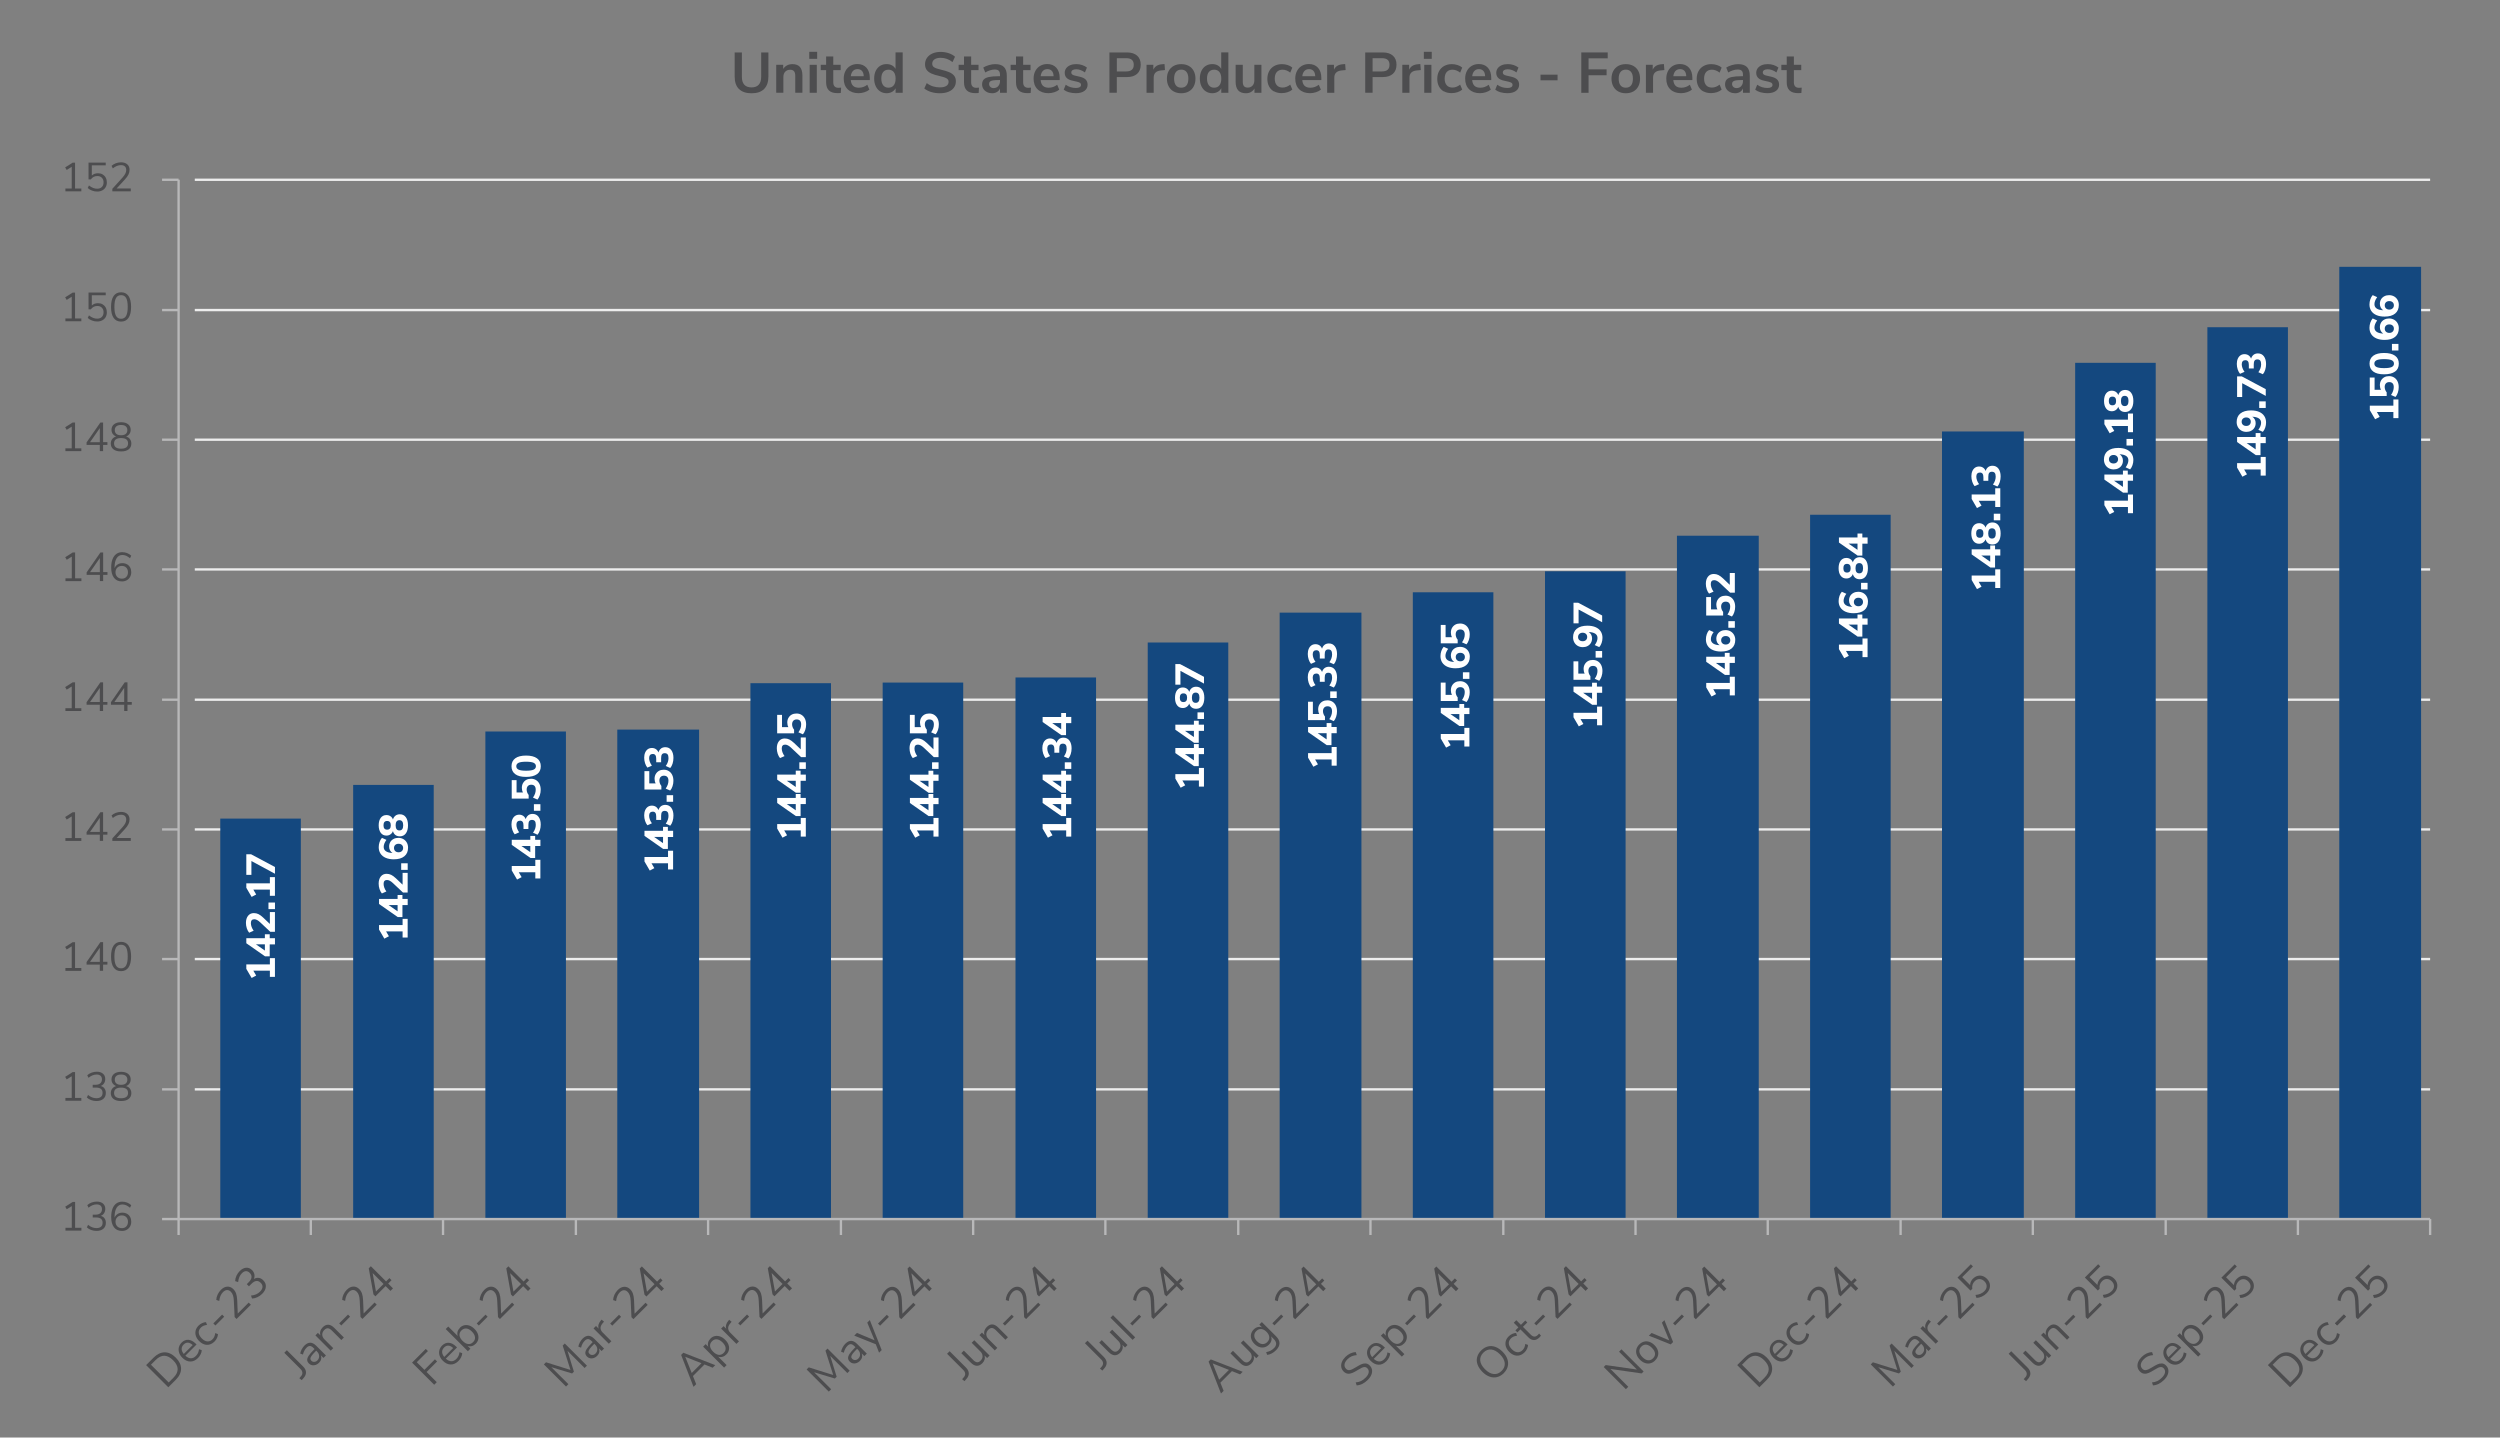 <?xml version="1.0" encoding="UTF-8"?>
<svg id="Layer_1" data-name="Layer 1" xmlns="http://www.w3.org/2000/svg" viewBox="0 0 800 460">
  <rect x="0" y="0" width="800" height="460" fill="#808080" stroke="none"/>
  <defs>
    <style>
      .cls-1 {
        fill: #fff;
      }

      .cls-2 {
        stroke: #ededed;
      }

      .cls-2, .cls-3 {
        fill: none;
        stroke-linejoin: round;
        stroke-width: .75px;
      }

      .cls-3 {
        stroke: #b8b8b9;
      }

      .cls-4 {
        fill: #14487f;
      }

      .cls-5 {
        fill: #4d4d4f;
      }
    </style>
  </defs>
  <path class="cls-2" d="M62.33,348.6h715.31M62.33,306.9h715.31M62.33,265.41h715.31M62.33,223.91h715.31M62.33,182.21h715.31M62.33,140.71h715.31M62.33,99.22h715.31M62.33,57.52h715.31"/>
  <polygon class="cls-4" points="70.49 261.95 96.27 261.95 96.27 390.1 70.49 390.1 70.49 261.95 70.49 261.95"/>
  <polygon class="cls-4" points="113.01 251.17 138.79 251.17 138.79 390.1 113.01 390.1 113.01 251.17 113.01 251.17"/>
  <polygon class="cls-4" points="155.32 234.08 181.1 234.08 181.1 390.1 155.32 390.1 155.32 234.08 155.32 234.08"/>
  <polygon class="cls-4" points="197.53 233.47 223.71 233.47 223.71 390.1 197.53 390.1 197.53 233.47 197.53 233.47"/>
  <polygon class="cls-4" points="240.14 218.62 265.92 218.62 265.92 390.1 240.14 390.1 240.14 218.62 240.14 218.62"/>
  <polygon class="cls-4" points="282.45 218.42 308.23 218.42 308.23 390.1 282.45 390.1 282.45 218.42 282.45 218.42"/>
  <polygon class="cls-4" points="324.96 216.79 350.74 216.79 350.74 390.1 324.96 390.1 324.96 216.79 324.96 216.79"/>
  <polygon class="cls-4" points="367.27 205.6 393.05 205.6 393.05 390.1 367.27 390.1 367.27 205.6 367.27 205.6"/>
  <polygon class="cls-4" points="409.49 196.04 435.66 196.04 435.66 390.1 409.49 390.1 409.49 196.04 409.49 196.04"/>
  <polygon class="cls-4" points="452.1 189.53 477.88 189.53 477.88 390.1 452.1 390.1 452.1 189.53 452.1 189.53"/>
  <polygon class="cls-4" points="494.4 182.82 520.19 182.82 520.19 390.1 494.4 390.1 494.4 182.82 494.4 182.82"/>
  <polygon class="cls-4" points="536.62 171.43 562.8 171.43 562.8 390.1 536.62 390.1 536.62 171.43 536.62 171.43"/>
  <polygon class="cls-4" points="579.23 164.72 605.01 164.72 605.01 390.1 579.23 390.1 579.23 164.72 579.23 164.72"/>
  <polygon class="cls-4" points="621.44 138.07 647.62 138.07 647.62 390.1 621.44 390.1 621.44 138.07 621.44 138.07"/>
  <polygon class="cls-4" points="664.05 116.1 689.83 116.1 689.83 390.1 664.05 390.1 664.05 116.1 664.05 116.1"/>
  <polygon class="cls-4" points="706.36 104.71 732.14 104.71 732.14 390.1 706.36 390.1 706.36 104.71 706.36 104.71"/>
  <polygon class="cls-4" points="748.57 85.38 774.75 85.38 774.75 390.1 748.57 390.1 748.57 85.38 748.57 85.38"/>
  <g>
    <line class="cls-3" x1="57.15" y1="390.1" x2="57.15" y2="57.52"/>
    <path class="cls-3" d="M51.86,390.1h5.29M51.86,348.6h5.29M51.86,306.9h5.29M51.86,265.41h5.29M51.86,223.91h5.29M51.86,182.21h5.29M51.86,140.71h5.29M51.86,99.22h5.29M51.86,57.52h5.29"/>
  </g>
  <g>
    <line class="cls-3" x1="57.15" y1="390.1" x2="777.64" y2="390.1"/>
    <path class="cls-3" d="M57.15,390.1v5.09M99.46,390.1v5.09M141.77,390.1v5.09M184.28,390.1v5.09M226.59,390.1v5.09M269.1,390.1v5.09M311.41,390.1v5.09M353.72,390.1v5.09M396.24,390.1v5.09M438.55,390.1v5.09M481.06,390.1v5.09M523.37,390.1v5.09M565.68,390.1v5.09M608.19,390.1v5.09M650.5,390.1v5.09M693.02,390.1v5.09M735.33,390.1v5.09M777.64,390.1v5.09"/>
  </g>
  <g>
    <path class="cls-5" d="M24.03,392.89h2.02v.9h-5.1v-.9h2.02v-6.94l-1.61,1.01-.49-.82,2.4-1.52h.77v8.27Z"/>
    <path class="cls-5" d="M33.45,389.89c.29.38.43.85.43,1.42,0,.8-.27,1.43-.81,1.89-.54.46-1.28.69-2.2.69-.59,0-1.16-.1-1.7-.3s-1.01-.48-1.38-.83l.4-.82c.83.7,1.72,1.05,2.65,1.05.65,0,1.14-.15,1.48-.44.34-.29.51-.72.51-1.28,0-1.12-.7-1.68-2.11-1.68h-1.05v-.9h.85c.68,0,1.2-.15,1.56-.45.36-.3.55-.73.55-1.29,0-.49-.15-.87-.44-1.14-.29-.26-.71-.4-1.26-.4-.88,0-1.75.35-2.6,1.05l-.4-.82c.37-.36.83-.63,1.37-.83.54-.2,1.1-.3,1.68-.3.83,0,1.49.21,1.98.63.49.42.73.99.73,1.7,0,.53-.13.99-.38,1.38s-.61.68-1.07.85c.54.16.95.42,1.23.8Z"/>
    <path class="cls-5" d="M40.63,388.4c.43.24.77.58,1.01,1.03.24.44.36.95.36,1.52s-.13,1.07-.38,1.52c-.25.45-.6.8-1.05,1.05-.45.25-.96.38-1.52.38-1.11,0-1.97-.38-2.57-1.16s-.9-1.87-.9-3.3c0-1.03.14-1.92.42-2.65s.69-1.3,1.22-1.68c.53-.39,1.16-.58,1.9-.58.53,0,1.04.1,1.55.29.5.2.94.47,1.33.84l-.4.82c-.43-.36-.85-.63-1.24-.8-.39-.17-.8-.25-1.2-.25-.79,0-1.4.35-1.84,1.05-.44.7-.66,1.68-.66,2.96v.2c.2-.49.52-.87.96-1.16.44-.29.95-.43,1.53-.43s1.05.12,1.48.36ZM40.42,392.44c.36-.37.53-.87.53-1.48s-.18-1.1-.54-1.47c-.36-.37-.83-.56-1.42-.56s-1.09.19-1.46.57-.57.87-.57,1.46.19,1.1.57,1.48.87.57,1.48.57,1.06-.19,1.42-.56Z"/>
  </g>
  <g>
    <path class="cls-5" d="M24.01,351.34h2.02v.9h-5.1v-.9h2.02v-6.94l-1.61,1.01-.49-.82,2.4-1.52h.77v8.27Z"/>
    <path class="cls-5" d="M33.44,348.33c.29.38.43.85.43,1.42,0,.8-.27,1.43-.81,1.89-.54.46-1.28.69-2.2.69-.59,0-1.16-.1-1.7-.3s-1.01-.48-1.38-.83l.4-.82c.83.7,1.72,1.05,2.65,1.05.65,0,1.14-.15,1.48-.44.34-.29.51-.72.51-1.28,0-1.12-.7-1.68-2.11-1.68h-1.05v-.9h.85c.68,0,1.2-.15,1.56-.45.36-.3.55-.73.55-1.29,0-.49-.15-.87-.44-1.14-.29-.26-.71-.4-1.26-.4-.88,0-1.75.35-2.6,1.05l-.4-.82c.37-.36.83-.63,1.37-.83.54-.2,1.1-.3,1.68-.3.83,0,1.49.21,1.98.63.49.42.73.99.73,1.7,0,.53-.13.99-.38,1.38s-.61.68-1.07.85c.54.16.95.42,1.23.8Z"/>
    <path class="cls-5" d="M41.58,348.38c.3.4.45.88.45,1.43,0,.79-.29,1.41-.86,1.85-.57.45-1.38.67-2.43.67s-1.86-.22-2.43-.67c-.57-.45-.86-1.06-.86-1.85,0-.56.15-1.04.46-1.44s.72-.68,1.26-.83c-.46-.17-.82-.45-1.09-.82-.27-.37-.4-.81-.4-1.31,0-.75.27-1.34.81-1.77.54-.44,1.29-.66,2.26-.66s1.71.22,2.26.66c.54.44.81,1.03.81,1.77,0,.5-.13.94-.4,1.32s-.63.65-1.08.81c.54.17.96.45,1.25.84ZM40.98,349.74c0-1.13-.75-1.7-2.24-1.7s-2.24.57-2.24,1.7.75,1.7,2.24,1.7,2.24-.57,2.24-1.7ZM37.24,346.71c.34.29.84.43,1.5.43s1.16-.14,1.5-.43c.34-.29.51-.7.51-1.23s-.17-.91-.51-1.2-.84-.43-1.5-.43-1.16.14-1.5.43-.51.68-.51,1.2c0,.54.17.95.51,1.23Z"/>
  </g>
  <g>
    <path class="cls-5" d="M24.01,309.77h2.02v.9h-5.1v-.9h2.02v-6.94l-1.61,1.01-.49-.82,2.4-1.52h.77v8.27Z"/>
    <path class="cls-5" d="M34.37,307.79v.88h-1.38v1.99h-1.05v-1.99h-4.24v-.81l4.42-6.37h.87v6.29h1.38ZM28.81,307.79h3.13v-4.51l-3.13,4.51Z"/>
    <path class="cls-5" d="M36.35,309.57c-.55-.8-.82-1.96-.82-3.48s.27-2.7.82-3.5c.55-.8,1.34-1.2,2.39-1.2s1.85.4,2.39,1.19.82,1.96.82,3.49-.27,2.7-.82,3.5c-.55.8-1.34,1.2-2.39,1.2s-1.85-.4-2.39-1.2ZM40.35,308.95c.35-.62.52-1.57.52-2.87s-.17-2.26-.51-2.87c-.34-.6-.88-.9-1.62-.9s-1.27.3-1.61.91c-.35.61-.52,1.56-.52,2.86s.17,2.26.52,2.87.88.92,1.61.92,1.27-.31,1.61-.92Z"/>
  </g>
  <g>
    <path class="cls-5" d="M24.01,268.19h2.02v.9h-5.1v-.9h2.02v-6.94l-1.61,1.01-.49-.82,2.4-1.52h.77v8.27Z"/>
    <path class="cls-5" d="M34.37,266.21v.88h-1.38v1.99h-1.05v-1.99h-4.24v-.81l4.42-6.37h.87v6.29h1.38ZM28.81,266.21h3.13v-4.51l-3.13,4.51Z"/>
    <path class="cls-5" d="M41.85,268.19v.9h-5.9v-.81l3.21-3.54c.43-.49.75-.92.94-1.31.2-.39.29-.77.29-1.16,0-.5-.15-.89-.44-1.16s-.71-.4-1.25-.4c-.88,0-1.75.35-2.6,1.05l-.4-.82c.36-.35.82-.62,1.37-.83.55-.2,1.1-.3,1.66-.3.84,0,1.51.22,2,.65s.73,1.02.73,1.75c0,.53-.12,1.04-.36,1.52s-.63,1.03-1.18,1.62l-2.6,2.82h4.52Z"/>
  </g>
  <g>
    <path class="cls-5" d="M24.01,226.62h2.02v.9h-5.1v-.9h2.02v-6.94l-1.61,1.01-.49-.82,2.4-1.52h.77v8.27Z"/>
    <path class="cls-5" d="M34.37,224.64v.88h-1.38v1.99h-1.05v-1.99h-4.24v-.81l4.42-6.37h.87v6.29h1.38ZM28.81,224.64h3.13v-4.51l-3.13,4.51Z"/>
    <path class="cls-5" d="M42.17,224.64v.88h-1.38v1.99h-1.05v-1.99h-4.24v-.81l4.42-6.37h.87v6.29h1.38ZM36.61,224.64h3.13v-4.51l-3.13,4.51Z"/>
  </g>
  <g>
    <path class="cls-5" d="M24.03,185.06h2.02v.9h-5.1v-.9h2.02v-6.94l-1.61,1.01-.49-.82,2.4-1.52h.77v8.27Z"/>
    <path class="cls-5" d="M34.39,183.08v.88h-1.38v1.99h-1.05v-1.99h-4.24v-.81l4.42-6.37h.87v6.29h1.38ZM28.82,183.08h3.13v-4.51l-3.13,4.51Z"/>
    <path class="cls-5" d="M40.63,180.56c.43.24.77.58,1.01,1.03.24.44.36.95.36,1.52s-.13,1.07-.38,1.52c-.25.45-.6.8-1.05,1.05-.45.25-.96.38-1.52.38-1.11,0-1.97-.38-2.57-1.16s-.9-1.87-.9-3.3c0-1.03.14-1.92.42-2.65s.69-1.3,1.22-1.68c.53-.39,1.16-.58,1.9-.58.53,0,1.04.1,1.55.29.5.2.94.47,1.33.84l-.4.82c-.43-.36-.85-.63-1.24-.8-.39-.17-.8-.25-1.2-.25-.79,0-1.4.35-1.84,1.05-.44.7-.66,1.68-.66,2.96v.2c.2-.49.52-.87.96-1.16.44-.29.95-.43,1.53-.43s1.05.12,1.48.36ZM40.42,184.6c.36-.37.53-.87.53-1.48s-.18-1.1-.54-1.47c-.36-.37-.83-.56-1.42-.56s-1.09.19-1.46.57-.57.87-.57,1.46.19,1.1.57,1.48.87.57,1.48.57,1.06-.19,1.42-.56Z"/>
  </g>
  <g>
    <path class="cls-5" d="M24.01,143.47h2.02v.9h-5.1v-.9h2.02v-6.94l-1.61,1.01-.49-.82,2.4-1.52h.77v8.27Z"/>
    <path class="cls-5" d="M34.37,141.5v.88h-1.38v1.99h-1.05v-1.99h-4.24v-.81l4.42-6.37h.87v6.29h1.38ZM28.81,141.5h3.13v-4.51l-3.13,4.51Z"/>
    <path class="cls-5" d="M41.58,140.51c.3.4.45.88.45,1.43,0,.79-.29,1.41-.86,1.85-.57.45-1.38.67-2.43.67s-1.86-.22-2.43-.67c-.57-.45-.86-1.06-.86-1.85,0-.56.15-1.04.46-1.44s.72-.68,1.26-.83c-.46-.17-.82-.45-1.09-.82-.27-.37-.4-.81-.4-1.31,0-.75.27-1.34.81-1.77.54-.44,1.29-.66,2.26-.66s1.71.22,2.26.66c.54.44.81,1.03.81,1.77,0,.5-.13.94-.4,1.32s-.63.65-1.08.81c.54.17.96.45,1.25.84ZM40.98,141.88c0-1.13-.75-1.7-2.24-1.7s-2.24.57-2.24,1.7.75,1.7,2.24,1.7,2.24-.57,2.24-1.7ZM37.24,138.85c.34.29.84.43,1.5.43s1.16-.14,1.5-.43c.34-.29.51-.7.51-1.23s-.17-.91-.51-1.2-.84-.43-1.5-.43-1.16.14-1.5.43-.51.68-.51,1.2c0,.54.17.95.51,1.23Z"/>
  </g>
  <g>
    <path class="cls-5" d="M24.01,101.9h2.02v.9h-5.1v-.9h2.02v-6.94l-1.61,1.01-.49-.82,2.4-1.52h.77v8.27Z"/>
    <path class="cls-5" d="M32.85,97.42c.43.24.76.58.99,1.02.23.44.35.94.35,1.51s-.13,1.09-.38,1.53c-.26.44-.62.79-1.09,1.03-.47.25-1.01.37-1.64.37-.55,0-1.1-.1-1.64-.31-.54-.2-1-.48-1.37-.83l.4-.82c.85.7,1.72,1.05,2.61,1.05.64,0,1.14-.18,1.51-.55.36-.36.55-.86.55-1.48s-.18-1.1-.54-1.47c-.36-.37-.84-.56-1.44-.56-.88,0-1.57.36-2.09,1.07h-.74v-5.37h5.5v.88h-4.45v3.26c.24-.23.53-.41.86-.54.33-.12.7-.19,1.09-.19.58,0,1.09.12,1.51.36Z"/>
    <path class="cls-5" d="M36.35,101.71c-.55-.8-.82-1.96-.82-3.48s.27-2.7.82-3.5c.55-.8,1.34-1.2,2.39-1.2s1.85.4,2.39,1.19.82,1.96.82,3.49-.27,2.7-.82,3.5c-.55.8-1.34,1.2-2.39,1.2s-1.85-.4-2.39-1.2ZM40.35,101.09c.35-.62.52-1.57.52-2.87s-.17-2.26-.51-2.87c-.34-.6-.88-.9-1.62-.9s-1.27.3-1.61.91c-.35.61-.52,1.56-.52,2.86s.17,2.26.52,2.87.88.92,1.61.92,1.27-.31,1.61-.92Z"/>
  </g>
  <g>
    <path class="cls-5" d="M24.01,60.32h2.02v.9h-5.1v-.9h2.02v-6.94l-1.61,1.01-.49-.82,2.4-1.52h.77v8.27Z"/>
    <path class="cls-5" d="M32.85,55.84c.43.24.76.58.99,1.02.23.44.35.94.35,1.51s-.13,1.09-.38,1.53c-.26.44-.62.79-1.09,1.03-.47.25-1.01.37-1.64.37-.55,0-1.1-.1-1.64-.31-.54-.2-1-.48-1.37-.83l.4-.82c.85.7,1.72,1.05,2.61,1.05.64,0,1.14-.18,1.51-.55.36-.36.55-.86.55-1.48s-.18-1.1-.54-1.47c-.36-.37-.84-.56-1.44-.56-.88,0-1.57.36-2.09,1.07h-.74v-5.37h5.5v.88h-4.45v3.26c.24-.23.53-.41.86-.54.33-.12.7-.19,1.09-.19.58,0,1.09.12,1.51.36Z"/>
    <path class="cls-5" d="M41.85,60.32v.9h-5.9v-.81l3.21-3.54c.43-.49.75-.92.94-1.31.2-.39.29-.77.29-1.16,0-.5-.15-.89-.44-1.16s-.71-.4-1.25-.4c-.88,0-1.75.35-2.6,1.05l-.4-.82c.36-.35.82-.62,1.37-.83.55-.2,1.1-.3,1.66-.3.84,0,1.51.22,2,.65s.73,1.02.73,1.75c0,.53-.12,1.04-.36,1.52s-.63,1.03-1.18,1.62l-2.6,2.82h4.52Z"/>
  </g>
  <path class="cls-5" d="M46.76,436.83l2.38-2.38c1.13-1.13,2.32-1.7,3.55-1.71,1.23,0,2.42.56,3.55,1.69,1.13,1.13,1.7,2.32,1.7,3.56,0,1.24-.57,2.42-1.71,3.56l-2.38,2.38-7.09-7.09h0ZM55.49,440.88c1.84-1.84,1.81-3.71-.09-5.6-1.89-1.89-3.76-1.92-5.59-.08l-1.51,1.51,5.68,5.68,1.51-1.51h0ZM62.89,430.24l-3.58,3.58c.6.54,1.18.82,1.76.83.57.01,1.12-.24,1.63-.76.57-.57.9-1.29.99-2.15l.87.32c-.01.42-.13.85-.35,1.3s-.5.85-.85,1.2c-.76.76-1.59,1.14-2.48,1.13-.89-.01-1.73-.41-2.52-1.2-.5-.5-.85-1.04-1.04-1.62-.19-.58-.22-1.15-.08-1.72.14-.57.43-1.07.88-1.52.65-.65,1.37-.95,2.17-.89.79.06,1.56.46,2.31,1.2l.3.3ZM58.76,430.25c-.43.43-.64.91-.63,1.43.01.53.24,1.06.68,1.59l2.85-2.85c-.51-.48-1.01-.74-1.51-.77-.5-.03-.96.17-1.38.59h0ZM68.62,429.3c-.48.48-1.01.8-1.57.95-.56.15-1.13.13-1.7-.06-.57-.19-1.11-.54-1.62-1.05-.51-.51-.86-1.06-1.05-1.64-.19-.58-.21-1.16-.07-1.74.14-.57.46-1.1.94-1.58.33-.33.71-.59,1.14-.79s.84-.3,1.23-.3l.33.88c-.84.09-1.5.37-1.97.85-.5.5-.73,1.06-.68,1.67s.37,1.21.97,1.81c.59.59,1.19.91,1.79.95.6.04,1.16-.19,1.66-.69.48-.48.76-1.13.85-1.97l.88.33c-.01.4-.12.82-.32,1.25-.2.43-.47.81-.8,1.15h0ZM68.93,424.16l-.67-.67,2.82-2.82.67.67-2.82,2.82h0ZM79.58,416.82l.69.69-4.57,4.57-.62-.62-.25-5.22c-.04-.71-.13-1.29-.28-1.74-.15-.45-.37-.82-.67-1.13-.39-.39-.8-.57-1.24-.55s-.86.24-1.28.65c-.68.68-1.08,1.63-1.2,2.83l-.95-.32c.01-.55.15-1.12.42-1.7.27-.58.62-1.09,1.05-1.52.65-.65,1.33-1,2.05-1.04.71-.04,1.36.22,1.93.79.41.41.71.89.9,1.45s.31,1.28.35,2.17l.17,4.2,3.5-3.5h0ZM81.24,409.26c.54-.3,1.06-.41,1.57-.34.51.07.99.33,1.43.77.62.62.89,1.31.83,2.09-.06.77-.45,1.52-1.17,2.24-.46.46-.97.82-1.55,1.09-.58.27-1.15.41-1.71.42l-.32-.95c1.19-.1,2.14-.51,2.87-1.24.5-.5.77-1,.81-1.48.04-.49-.16-.95-.6-1.38-.87-.87-1.84-.75-2.93.33l-.81.81-.69-.69.65-.65c.52-.52.81-1.04.86-1.55.05-.51-.14-.99-.58-1.42-.38-.38-.79-.56-1.22-.54-.43.02-.86.25-1.28.67-.68.68-1.08,1.63-1.2,2.83l-.95-.32c.01-.56.15-1.13.41-1.7.26-.57.62-1.08,1.07-1.53.64-.64,1.32-.99,2.02-1.05.7-.05,1.33.19,1.88.74.41.41.67.87.77,1.37s.05,1-.17,1.49h0Z"/>
  <path class="cls-5" d="M95.78,441.02l.56-.64c.31-.36.45-.74.42-1.14-.03-.4-.22-.78-.59-1.15l-5.2-5.2.82-.82,5.21,5.21c.58.58.89,1.19.92,1.82s-.23,1.25-.77,1.86l-.61.69-.75-.63h0ZM97.43,430.58c.62-.62,1.25-.93,1.87-.92s1.26.35,1.91,1l3.09,3.09-.79.79-.84-.84c.16.42.19.83.09,1.25-.1.42-.33.8-.67,1.14-.32.32-.67.54-1.06.68-.39.14-.78.17-1.16.1-.38-.07-.71-.25-.99-.52-.37-.37-.56-.75-.58-1.14-.02-.39.14-.85.48-1.37.34-.52.89-1.16,1.66-1.93l.22-.22-.33-.33c-.41-.41-.79-.62-1.14-.64-.35-.02-.72.16-1.09.54-.56.56-.95,1.3-1.16,2.2l-.87-.32c.07-.44.23-.89.48-1.36s.54-.87.88-1.21h0ZM101.55,435.35c.4-.4.6-.87.58-1.4s-.23-1.01-.66-1.44l-.29-.29-.18.18c-.59.59-1.01,1.06-1.27,1.42-.26.36-.39.66-.41.91-.01.25.09.49.32.71.26.26.57.38.94.36.36-.02.69-.17.98-.46h0ZM103.26,424.74c1.17-1.17,2.41-1.11,3.7.18l3.08,3.08-.81.81-3.03-3.03c-.46-.46-.88-.7-1.26-.73-.39-.03-.77.15-1.16.54-.45.45-.67.95-.66,1.49,0,.54.24,1.05.71,1.52l2.81,2.81-.81.81-4.9-4.9.8-.8.8.8c-.14-.46-.15-.92-.02-1.36.13-.45.38-.85.75-1.22h0ZM109.21,424.15l-.67-.67,2.82-2.82.67.67-2.82,2.82h0ZM119.86,416.8l.69.69-4.57,4.57-.62-.62-.25-5.22c-.04-.71-.13-1.29-.28-1.74s-.37-.82-.67-1.13c-.39-.39-.8-.57-1.24-.55-.44.02-.86.24-1.28.65-.68.68-1.08,1.63-1.2,2.83l-.95-.32c.01-.55.15-1.12.42-1.7s.62-1.09,1.05-1.52c.65-.65,1.33-1,2.05-1.04.71-.04,1.36.22,1.93.79.41.41.71.89.9,1.45.19.56.31,1.28.35,2.17l.17,4.2,3.5-3.5h0ZM124.61,408.99l.68.68-1.07,1.07,1.54,1.54-.81.81-1.54-1.54-3.28,3.28-.62-.62-1.51-8.35.67-.67,4.87,4.87,1.07-1.07h0ZM120.31,413.29l2.42-2.42-3.49-3.49,1.07,5.92h0Z"/>
  <path class="cls-5" d="M138.95,443.13l-7.09-7.09,4.39-4.39.69.69-3.57,3.57,2.44,2.44,3.37-3.37.69.69-3.37,3.37,3.26,3.26-.81.81h0ZM146.24,431.19l-3.58,3.58c.6.54,1.18.82,1.76.83.57.01,1.12-.24,1.63-.76.57-.57.9-1.29.99-2.15l.87.32c-.01.42-.13.85-.35,1.3s-.5.85-.85,1.2c-.76.76-1.59,1.14-2.48,1.13s-1.73-.41-2.52-1.2c-.5-.5-.85-1.04-1.04-1.62-.19-.58-.22-1.15-.08-1.72s.43-1.07.88-1.52c.65-.65,1.37-.95,2.17-.89.79.06,1.56.46,2.31,1.2l.3.3ZM142.11,431.2c-.43.43-.64.91-.63,1.43s.24,1.06.68,1.59l2.85-2.85c-.51-.48-1.01-.74-1.51-.77-.5-.03-.96.17-1.38.59h0ZM147.14,424.9c.43-.43.91-.7,1.45-.82.54-.12,1.09-.08,1.65.12.56.2,1.1.55,1.6,1.06.51.51.87,1.05,1.07,1.61.2.57.25,1.12.14,1.67-.11.54-.39,1.03-.81,1.46-.38.38-.8.63-1.25.75s-.91.1-1.36-.07l.9.9-.81.81-7.09-7.09.81-.81,3.04,3.04c-.16-.46-.18-.91-.07-1.36.12-.45.37-.87.75-1.25h0ZM151.39,429.48c.48-.48.68-1.01.61-1.6s-.4-1.19-1-1.79c-.58-.58-1.17-.91-1.75-.97-.58-.06-1.11.15-1.59.62-.48.48-.68,1-.62,1.58.06.58.39,1.17.99,1.77.6.6,1.19.93,1.77,1,.58.07,1.11-.14,1.59-.61h0ZM153.22,424.17l-.67-.67,2.82-2.82.67.67-2.82,2.82h0ZM163.86,416.83l.69.69-4.57,4.57-.62-.62-.25-5.22c-.04-.71-.13-1.29-.28-1.74s-.37-.82-.67-1.13c-.39-.39-.8-.57-1.24-.55-.44.02-.86.24-1.28.65-.68.68-1.08,1.63-1.2,2.83l-.95-.32c.01-.55.15-1.12.42-1.7s.62-1.09,1.05-1.52c.65-.65,1.33-1,2.05-1.04s1.36.22,1.93.79c.41.41.71.89.9,1.45.19.56.31,1.28.35,2.17l.17,4.2,3.5-3.5h0ZM168.62,409.02l.68.68-1.07,1.07,1.54,1.54-.81.81-1.54-1.54-3.28,3.28-.62-.62-1.51-8.35.67-.67,4.87,4.87,1.07-1.07h0ZM164.31,413.32l2.42-2.42-3.49-3.49,1.07,5.92h0Z"/>
  <path class="cls-5" d="M180.06,430.59l.67-.67,7.09,7.09-.75.75-5.48-5.5,2.06,6.67-.58.58-6.64-2.01,5.46,5.44-.76.76-7.09-7.09.68-.68,7.83,2.45-2.49-7.8h0ZM186.43,428.37c.62-.62,1.25-.93,1.87-.92.62.01,1.26.35,1.91,1l3.09,3.09-.79.79-.84-.84c.16.42.19.83.09,1.25-.1.42-.33.8-.67,1.14-.32.32-.67.54-1.06.68-.39.14-.78.17-1.16.1-.38-.07-.71-.25-.99-.52-.37-.37-.56-.75-.58-1.14s.14-.85.48-1.37c.34-.52.89-1.16,1.66-1.93l.22-.22-.33-.33c-.41-.41-.79-.62-1.14-.64s-.72.16-1.09.54c-.56.56-.95,1.3-1.16,2.2l-.87-.32c.07-.44.23-.89.48-1.36.25-.47.54-.87.88-1.21h0ZM190.55,433.14c.4-.4.6-.87.58-1.4-.01-.53-.23-1.01-.66-1.44l-.29-.29-.18.18c-.59.59-1.01,1.06-1.27,1.42-.26.36-.39.66-.41.91s.09.49.32.71c.26.26.57.38.94.36s.69-.17.98-.46h0ZM193.28,422.92l-.48.58c-.46.55-.66,1.07-.62,1.56.04.49.26.94.66,1.33l2.8,2.8-.81.81-4.9-4.9.79-.79.86.86c-.3-.85-.07-1.7.66-2.58l.27-.31.77.63h0ZM195.93,424.21l-.67-.67,2.82-2.82.67.67-2.82,2.82h0ZM206.57,416.87l.69.69-4.57,4.57-.62-.62-.25-5.22c-.04-.71-.13-1.29-.28-1.74-.15-.45-.37-.82-.67-1.13-.39-.39-.8-.57-1.24-.55-.44.02-.86.24-1.28.65-.68.68-1.08,1.63-1.2,2.83l-.95-.32c.01-.55.15-1.12.42-1.7.27-.58.62-1.09,1.05-1.52.65-.65,1.33-1,2.05-1.04.71-.04,1.36.22,1.93.79.41.41.71.89.9,1.45.19.56.31,1.28.35,2.17l.17,4.2,3.5-3.5h0ZM211.33,409.05l.68.68-1.07,1.07,1.54,1.54-.81.81-1.54-1.54-3.28,3.28-.62-.62-1.51-8.35.67-.67,4.87,4.87,1.07-1.07h0ZM207.03,413.36l2.42-2.42-3.49-3.49,1.07,5.92h0Z"/>
  <path class="cls-5" d="M228.05,437.67l-2.61-1.04-3.7,3.7,1.04,2.61-.85.85-3.97-10.21.71-.71,10.21,3.97-.84.84h0ZM221.35,439.36l3.12-3.12-5.19-2.07,2.07,5.19h0ZM227.33,428.35c.43-.43.92-.7,1.46-.81.54-.11,1.1-.07,1.67.14s1.11.56,1.61,1.07c.51.51.86,1.04,1.06,1.6.2.56.24,1.11.12,1.64-.12.53-.39,1.02-.83,1.45-.38.38-.8.63-1.25.75s-.91.1-1.36-.07l2.71,2.71-.81.81-6.71-6.71.81-.81.85.85c-.16-.46-.18-.91-.07-1.36s.37-.87.75-1.25h0ZM231.58,432.93c.48-.48.68-1.01.62-1.59-.06-.58-.39-1.17-.98-1.76-.59-.59-1.18-.92-1.78-.99-.59-.07-1.13.13-1.6.61-.48.48-.68,1-.62,1.58.06.58.39,1.17.99,1.77.6.6,1.19.93,1.77,1,.58.07,1.11-.14,1.59-.61h0ZM234.11,422.97l-.48.58c-.46.55-.66,1.07-.62,1.56.04.49.26.94.66,1.33l2.8,2.8-.81.81-4.9-4.9.79-.79.86.86c-.3-.85-.07-1.7.66-2.58l.27-.31.77.63h0ZM236.9,424.13l-.67-.67,2.82-2.82.67.67-2.82,2.82h0ZM247.54,416.79l.69.69-4.57,4.57-.62-.62-.25-5.22c-.04-.71-.13-1.29-.28-1.74s-.37-.82-.67-1.13c-.39-.39-.8-.57-1.24-.55-.44.02-.86.24-1.28.65-.68.68-1.08,1.63-1.2,2.83l-.95-.32c.01-.55.15-1.12.42-1.7.27-.58.62-1.09,1.05-1.52.65-.65,1.33-1,2.05-1.04s1.36.22,1.93.79c.41.41.71.89.9,1.45.19.56.31,1.28.35,2.17l.17,4.2,3.5-3.5h0ZM252.3,408.97l.68.68-1.07,1.07,1.54,1.54-.81.81-1.54-1.54-3.28,3.28-.62-.62-1.51-8.35.67-.67,4.87,4.87,1.07-1.07h0ZM247.99,413.28l2.42-2.42-3.49-3.49,1.07,5.92h0Z"/>
  <path class="cls-5" d="M264.14,432.21l.67-.67,7.09,7.09-.75.75-5.48-5.5,2.06,6.67-.58.58-6.64-2.01,5.46,5.44-.76.76-7.09-7.09.68-.68,7.83,2.45-2.49-7.8h0ZM270.51,429.99c.62-.62,1.25-.93,1.87-.92.62.01,1.26.35,1.91,1l3.09,3.09-.79.79-.84-.84c.16.42.19.83.09,1.25s-.33.8-.67,1.14c-.32.32-.67.54-1.06.68-.39.14-.78.17-1.16.1-.38-.07-.71-.25-.99-.52-.37-.37-.56-.75-.58-1.14-.02-.39.14-.85.48-1.37.34-.52.89-1.16,1.66-1.93l.22-.22-.33-.33c-.41-.41-.79-.62-1.14-.64-.35-.02-.72.16-1.09.54-.56.56-.95,1.3-1.16,2.2l-.87-.32c.07-.44.23-.89.48-1.36s.54-.87.88-1.21h0ZM274.64,434.76c.4-.4.6-.87.58-1.4-.01-.53-.23-1.01-.66-1.44l-.29-.29-.18.18c-.59.59-1.01,1.06-1.27,1.42-.26.36-.39.66-.41.91s.09.49.32.71c.26.26.57.38.94.36.36-.02.69-.17.98-.46h0ZM277.53,423.23l.81-.81,3.8,9.6-.84.84-1.05-2.7-6.9-2.76.87-.87,5.64,2.36-2.34-5.66h0ZM281.63,424.22l-.67-.67,2.82-2.82.67.67-2.82,2.82h0ZM292.27,416.88l.69.69-4.57,4.57-.62-.62-.25-5.22c-.04-.71-.13-1.29-.28-1.74-.15-.45-.37-.82-.67-1.13-.39-.39-.8-.57-1.24-.55s-.86.24-1.28.65c-.68.68-1.08,1.63-1.2,2.83l-.95-.32c.01-.55.15-1.12.42-1.7.27-.58.62-1.09,1.05-1.52.65-.65,1.33-1,2.05-1.04s1.36.22,1.93.79c.41.41.71.89.9,1.45.19.56.31,1.28.35,2.17l.17,4.2,3.5-3.5h0ZM297.03,409.07l.68.68-1.07,1.07,1.54,1.54-.81.81-1.54-1.54-3.28,3.28-.62-.62-1.51-8.35.67-.67,4.87,4.87,1.07-1.07h0ZM292.72,413.37l2.42-2.42-3.49-3.49,1.07,5.92h0Z"/>
  <path class="cls-5" d="M307.87,441.34l.56-.64c.31-.36.45-.74.42-1.14-.03-.4-.22-.78-.59-1.15l-5.2-5.2.82-.82,5.21,5.21c.58.58.89,1.19.92,1.82s-.23,1.25-.77,1.86l-.61.69-.75-.63h0ZM311.77,428.88l4.9,4.9-.79.79-.84-.84c.14.45.15.89.03,1.32-.12.43-.36.82-.71,1.17-.58.58-1.19.86-1.81.83-.62-.03-1.25-.36-1.89-1l-3.04-3.04.81-.81,3.02,3.02c.44.44.84.67,1.22.7.38.03.76-.14,1.13-.52.43-.43.64-.91.62-1.45-.02-.54-.25-1.04-.71-1.49l-2.77-2.77.81-.81h0ZM315.76,424.65c1.17-1.17,2.41-1.11,3.7.18l3.08,3.08-.81.81-3.03-3.03c-.46-.46-.88-.7-1.26-.73-.39-.03-.77.15-1.16.54-.45.45-.67.95-.66,1.49s.24,1.05.71,1.52l2.81,2.81-.81.81-4.9-4.9.8-.8.8.8c-.14-.46-.15-.92-.02-1.36s.38-.85.75-1.22h0ZM321.58,424.19l-.67-.67,2.82-2.82.67.67-2.82,2.82h0ZM332.22,416.85l.69.69-4.57,4.57-.62-.62-.25-5.22c-.04-.71-.13-1.29-.28-1.74-.15-.45-.37-.82-.67-1.13-.39-.39-.8-.57-1.24-.55-.44.02-.86.24-1.28.65-.68.68-1.08,1.63-1.2,2.83l-.95-.32c.01-.55.15-1.12.42-1.7.27-.58.62-1.09,1.05-1.52.65-.65,1.33-1,2.05-1.04s1.36.22,1.93.79c.41.41.71.89.9,1.45s.31,1.28.35,2.17l.17,4.2,3.5-3.5h0ZM336.98,409.03l.68.68-1.07,1.07,1.54,1.54-.81.81-1.54-1.54-3.28,3.28-.62-.62-1.51-8.35.67-.67,4.87,4.87,1.07-1.07h0ZM332.67,413.34l2.42-2.42-3.49-3.49,1.07,5.92h0Z"/>
  <path class="cls-5" d="M351.99,437.96l.56-.64c.31-.36.45-.74.42-1.14-.03-.4-.22-.78-.59-1.15l-5.2-5.2.82-.82,5.21,5.21c.58.58.89,1.19.92,1.82s-.23,1.25-.77,1.86l-.61.69-.75-.63h0ZM355.9,425.51l4.9,4.9-.79.79-.84-.84c.14.45.15.89.03,1.32-.12.43-.36.82-.71,1.17-.58.58-1.19.86-1.81.83-.62-.03-1.25-.36-1.89-1l-3.04-3.04.81-.81,3.02,3.02c.44.44.84.67,1.22.7.38.03.76-.14,1.13-.52.43-.43.64-.91.62-1.45-.02-.54-.25-1.04-.71-1.49l-2.77-2.77.81-.81h0ZM362.44,428.76l-7.09-7.09.81-.81,7.09,7.09-.81.81h0ZM362.35,424.17l-.67-.67,2.82-2.82.67.67-2.82,2.82h0ZM372.99,416.83l.69.69-4.57,4.57-.62-.62-.25-5.22c-.04-.71-.13-1.29-.28-1.74-.15-.45-.37-.82-.67-1.13-.39-.39-.8-.57-1.24-.55-.44.02-.86.24-1.28.65-.68.68-1.08,1.63-1.2,2.83l-.95-.32c.01-.55.15-1.12.42-1.7.27-.58.62-1.09,1.05-1.52.65-.65,1.33-1,2.05-1.04s1.36.22,1.93.79c.41.41.71.89.9,1.45.19.56.31,1.28.35,2.17l.17,4.2,3.5-3.5h0ZM377.75,409.01l.68.68-1.07,1.07,1.54,1.54-.81.81-1.54-1.54-3.28,3.28-.62-.62-1.51-8.35.67-.67,4.87,4.87,1.07-1.07h0ZM373.44,413.32l2.42-2.42-3.49-3.49,1.07,5.92h0Z"/>
  <path class="cls-5" d="M396.83,439.8l-2.61-1.04-3.7,3.7,1.04,2.61-.85.85-3.97-10.21.71-.71,10.21,3.97-.84.84h0ZM390.13,441.49l3.12-3.12-5.19-2.07,2.07,5.19h0ZM397.89,428.94l4.9,4.9-.79.79-.84-.84c.14.45.15.89.03,1.32s-.36.82-.71,1.17c-.58.58-1.19.86-1.81.83-.62-.03-1.25-.36-1.89-1l-3.04-3.04.81-.81,3.02,3.02c.44.44.84.67,1.22.7.38.03.76-.14,1.13-.52.43-.43.64-.91.62-1.45s-.25-1.04-.71-1.49l-2.77-2.77.81-.81h0ZM403.78,423.05l4.57,4.57c.73.73,1.09,1.47,1.09,2.22,0,.75-.37,1.49-1.11,2.23-.86.86-1.8,1.36-2.83,1.5l-.33-.88c.54-.11,1.01-.27,1.39-.46.38-.19.75-.47,1.11-.82.47-.47.7-.95.69-1.44-.01-.49-.26-.98-.74-1.46l-.87-.87c.17.46.2.91.08,1.37-.12.46-.38.89-.78,1.28-.43.43-.91.71-1.44.84-.53.13-1.08.1-1.63-.08s-1.07-.52-1.55-1c-.48-.48-.82-1-1-1.55-.18-.55-.21-1.1-.08-1.63s.41-1.01.84-1.44c.39-.39.81-.64,1.27-.76.46-.12.91-.1,1.37.06l-.85-.85.81-.81h0ZM405.53,429.45c.47-.47.68-.99.64-1.57-.04-.58-.34-1.15-.89-1.7-.54-.54-1.1-.84-1.68-.89-.58-.05-1.1.17-1.58.64s-.69,1.01-.65,1.59.33,1.15.88,1.69c.55.55,1.12.85,1.7.89.58.04,1.11-.18,1.59-.65h0ZM407.82,424.12l-.67-.67,2.82-2.82.67.67-2.82,2.82h0ZM418.33,416.91l.69.69-4.57,4.57-.62-.62-.25-5.22c-.04-.71-.13-1.29-.28-1.74-.15-.45-.37-.82-.67-1.13-.39-.39-.8-.57-1.24-.55s-.86.24-1.28.65c-.68.68-1.08,1.63-1.2,2.83l-.95-.32c.01-.55.15-1.12.42-1.7.27-.58.62-1.09,1.05-1.52.65-.65,1.33-1,2.05-1.04s1.36.22,1.93.79c.41.41.71.89.9,1.45.19.56.31,1.28.35,2.17l.17,4.2,3.5-3.5h0ZM423.09,409.09l.68.68-1.07,1.07,1.54,1.54-.81.81-1.54-1.54-3.28,3.28-.62-.62-1.51-8.35.67-.67,4.87,4.87,1.07-1.07h0ZM418.78,413.4l2.42-2.42-3.49-3.49,1.07,5.92h0Z"/>
  <path class="cls-5" d="M437.68,441.57c-1.11,1.11-2.29,1.69-3.55,1.76l-.31-.96c.64-.05,1.21-.2,1.71-.44.49-.24.98-.6,1.46-1.08.57-.57.9-1.12.99-1.65.09-.53-.07-1-.47-1.4-.23-.23-.5-.35-.79-.35s-.61.08-.94.23-.74.39-1.25.7c-.68.42-1.26.74-1.76.95s-.98.3-1.46.25-.93-.28-1.35-.7c-.4-.4-.65-.87-.75-1.39s-.04-1.07.18-1.63c.22-.56.59-1.1,1.11-1.62.49-.49,1.02-.87,1.6-1.14.58-.27,1.16-.41,1.75-.42l.32.95c-.62.05-1.17.18-1.65.39-.48.21-.92.52-1.32.93-.55.55-.87,1.1-.95,1.64-.08.54.09,1.02.5,1.44.36.36.76.49,1.22.39.46-.09,1.03-.36,1.71-.78.76-.46,1.37-.81,1.85-1.03.47-.22.95-.33,1.43-.31.48.02.93.23,1.34.65.4.4.65.86.74,1.37.09.51.02,1.05-.21,1.61-.23.56-.61,1.11-1.14,1.63h0ZM443.18,431.26l-3.58,3.58c.6.54,1.18.82,1.76.83s1.12-.24,1.63-.76c.57-.57.9-1.29.99-2.15l.87.32c-.01.42-.13.85-.35,1.3s-.5.85-.85,1.2c-.76.76-1.59,1.14-2.48,1.13s-1.73-.41-2.52-1.2c-.5-.5-.85-1.04-1.04-1.62-.19-.58-.22-1.15-.08-1.72.14-.57.43-1.07.88-1.52.65-.65,1.37-.95,2.17-.89.79.06,1.56.46,2.31,1.2l.3.3ZM439.05,431.27c-.43.43-.64.91-.63,1.43.01.53.24,1.06.68,1.59l2.85-2.85c-.51-.48-1.01-.74-1.51-.77-.5-.03-.96.17-1.38.59h0ZM444.21,424.84c.43-.43.92-.7,1.46-.81.54-.11,1.1-.07,1.67.14s1.11.56,1.61,1.07.86,1.04,1.06,1.6.24,1.11.12,1.64c-.12.53-.39,1.02-.83,1.45-.38.38-.8.63-1.25.75-.45.12-.91.1-1.36-.07l2.71,2.71-.81.81-6.71-6.71.81-.81.85.85c-.16-.46-.18-.91-.07-1.36s.37-.87.75-1.25h0ZM448.47,429.42c.48-.48.68-1.01.62-1.59-.06-.58-.39-1.17-.98-1.76-.59-.59-1.18-.92-1.78-.99-.59-.07-1.13.13-1.6.61s-.68,1-.62,1.58.39,1.17.99,1.77c.6.6,1.19.93,1.77,1,.58.07,1.11-.14,1.59-.61h0ZM450.29,424.11l-.67-.67,2.82-2.82.67.67-2.82,2.82h0ZM460.8,416.9l.69.69-4.57,4.57-.62-.62-.25-5.22c-.04-.71-.13-1.29-.28-1.74-.15-.45-.37-.82-.67-1.13-.39-.39-.8-.57-1.24-.55-.44.02-.86.24-1.28.65-.68.68-1.08,1.63-1.2,2.83l-.95-.32c.01-.55.15-1.12.42-1.7.27-.58.62-1.09,1.05-1.52.65-.65,1.33-1,2.05-1.04s1.36.22,1.93.79c.41.41.71.89.9,1.45.19.56.31,1.28.35,2.17l.17,4.2,3.5-3.5h0ZM465.56,409.08l.68.68-1.07,1.07,1.54,1.54-.81.81-1.54-1.54-3.28,3.28-.62-.62-1.51-8.35.67-.67,4.87,4.87,1.07-1.07h0ZM461.25,413.39l2.42-2.42-3.49-3.49,1.07,5.92h0Z"/>
  <path class="cls-5" d="M481.22,439.4c-.66.66-1.38,1.08-2.16,1.27-.78.19-1.57.15-2.38-.14-.8-.28-1.58-.79-2.31-1.53s-1.26-1.52-1.55-2.32-.34-1.6-.14-2.37.62-1.5,1.29-2.16,1.39-1.09,2.16-1.29,1.57-.15,2.37.14c.8.29,1.58.8,2.31,1.54s1.25,1.51,1.53,2.32c.29.81.33,1.6.14,2.38s-.62,1.5-1.27,2.16h0ZM480.52,438.7c.75-.75,1.08-1.59,1-2.52-.09-.93-.6-1.86-1.54-2.8s-1.87-1.45-2.79-1.54-1.76.25-2.52,1.01c-.75.75-1.08,1.59-1,2.52.09.93.6,1.85,1.53,2.79.93.93,1.86,1.44,2.79,1.53s1.77-.24,2.52-.99h0ZM487.84,432.76c-.48.48-1.01.8-1.57.95-.56.15-1.13.13-1.7-.06-.57-.19-1.11-.54-1.62-1.05-.51-.51-.86-1.06-1.05-1.64-.19-.58-.21-1.16-.07-1.74s.46-1.1.94-1.58c.33-.33.71-.59,1.14-.79.43-.2.84-.3,1.23-.3l.33.88c-.84.09-1.5.37-1.97.85-.5.5-.73,1.06-.68,1.67.05.61.37,1.21.97,1.81.59.59,1.19.91,1.79.95.6.04,1.16-.19,1.66-.69.48-.48.76-1.13.85-1.97l.88.33c-.01.4-.12.82-.32,1.25-.2.43-.47.81-.8,1.15h0ZM492.1,427.2c.15-.15.29-.31.41-.47l.6.68c-.13.18-.28.36-.46.54-.59.59-1.19.88-1.8.87-.61-.01-1.19-.29-1.74-.84l-2.58-2.58-.96.96-.64-.64.96-.96-1.49-1.49.81-.81,1.49,1.49,1.39-1.39.64.64-1.39,1.39,2.52,2.52c.77.77,1.51.8,2.22.09h0ZM491.64,424.13l-.67-.67,2.82-2.82.67.67-2.82,2.82h0ZM502.28,416.79l.69.69-4.57,4.57-.62-.62-.25-5.22c-.04-.71-.13-1.29-.28-1.74-.15-.45-.37-.82-.67-1.13-.39-.39-.8-.57-1.24-.55-.44.02-.86.24-1.28.65-.68.68-1.08,1.63-1.2,2.83l-.95-.32c.01-.55.15-1.12.42-1.7s.62-1.09,1.05-1.52c.65-.65,1.33-1,2.05-1.04.71-.04,1.36.22,1.93.79.41.41.71.89.9,1.45.19.56.31,1.28.35,2.17l.17,4.2,3.5-3.5h0ZM507.04,408.98l.68.68-1.07,1.07,1.54,1.54-.81.81-1.54-1.54-3.28,3.28-.62-.62-1.51-8.35.67-.67,4.87,4.87,1.07-1.07h0ZM502.74,413.28l2.42-2.42-3.49-3.49,1.07,5.92h0Z"/>
  <path class="cls-5" d="M518.1,432.55l.77-.77,7.09,7.09-.63.63-9.98-1.43,5.7,5.7-.77.77-7.09-7.09.63-.63,9.98,1.43-5.7-5.7h0ZM529.65,435.34c-.46.46-.97.77-1.53.91-.56.14-1.13.12-1.71-.08s-1.12-.55-1.63-1.06c-.51-.51-.86-1.05-1.06-1.63s-.22-1.15-.08-1.71c.14-.56.45-1.07.91-1.53.46-.46.98-.77,1.54-.92s1.13-.12,1.71.07,1.12.55,1.63,1.06c.51.51.86,1.05,1.06,1.63.19.58.22,1.15.07,1.71-.15.56-.45,1.08-.92,1.54h0ZM528.97,434.66c.48-.48.69-1.01.63-1.59s-.4-1.17-1.01-1.78c-.6-.6-1.19-.93-1.78-.99s-1.12.14-1.59.62c-.48.48-.68,1.01-.62,1.59.06.59.39,1.18.99,1.78.6.6,1.2.94,1.78,1,.58.06,1.11-.15,1.59-.63h0ZM531.8,423.26l.81-.81,2.78,7-.76.76-6.99-2.79.87-.87,5.64,2.36-2.34-5.66h0ZM536.04,424.12l-.67-.67,2.82-2.82.67.67-2.82,2.82h0ZM546.54,416.91l.69.69-4.57,4.57-.62-.62-.25-5.22c-.04-.71-.13-1.29-.28-1.74-.15-.45-.37-.82-.67-1.13-.39-.39-.8-.57-1.24-.55-.44.02-.86.24-1.28.65-.68.68-1.08,1.63-1.2,2.83l-.95-.32c.01-.55.15-1.12.42-1.7.27-.58.62-1.09,1.05-1.52.65-.65,1.33-1,2.05-1.04s1.36.22,1.93.79c.41.41.71.89.9,1.45s.31,1.28.35,2.17l.17,4.2,3.5-3.5h0ZM551.3,409.09l.68.68-1.07,1.07,1.54,1.54-.81.81-1.54-1.54-3.28,3.28-.62-.62-1.51-8.35.67-.67,4.87,4.87,1.07-1.07h0ZM547,413.4l2.42-2.42-3.49-3.49,1.07,5.92h0Z"/>
  <path class="cls-5" d="M555.91,436.83l2.38-2.38c1.13-1.13,2.32-1.7,3.55-1.71s2.42.56,3.55,1.69c1.13,1.13,1.7,2.32,1.7,3.56,0,1.24-.57,2.42-1.71,3.56l-2.38,2.38-7.09-7.09h0ZM564.63,440.88c1.84-1.84,1.81-3.71-.09-5.6-1.89-1.89-3.76-1.92-5.59-.08l-1.51,1.51,5.68,5.68,1.51-1.51h0ZM572.04,430.24l-3.58,3.58c.6.54,1.18.82,1.76.83.57.01,1.12-.24,1.63-.76.57-.57.9-1.29.99-2.15l.87.32c-.01.42-.13.85-.35,1.3-.22.45-.5.85-.85,1.2-.76.76-1.59,1.14-2.48,1.13-.89-.01-1.73-.41-2.52-1.2-.5-.5-.85-1.04-1.04-1.62-.19-.58-.22-1.15-.08-1.72.14-.57.43-1.07.88-1.52.65-.65,1.37-.95,2.17-.89.79.06,1.56.46,2.31,1.2l.3.3ZM567.9,430.25c-.43.43-.64.91-.63,1.43.01.53.24,1.06.68,1.59l2.85-2.85c-.51-.48-1.01-.74-1.51-.77-.5-.03-.96.17-1.38.59h0ZM577.77,429.3c-.48.48-1.01.8-1.57.95s-1.13.13-1.7-.06-1.11-.54-1.62-1.05c-.51-.51-.86-1.06-1.05-1.64-.19-.58-.21-1.16-.07-1.74.14-.57.46-1.1.94-1.58.33-.33.71-.59,1.14-.79s.84-.3,1.23-.3l.33.88c-.84.09-1.5.37-1.97.85-.5.5-.73,1.06-.68,1.67s.37,1.21.97,1.81c.59.59,1.19.91,1.79.95.6.04,1.16-.19,1.66-.69.48-.48.76-1.13.85-1.97l.88.33c-.01.4-.12.82-.32,1.25-.2.43-.47.81-.8,1.15h0ZM578.08,424.16l-.67-.67,2.82-2.82.67.67-2.82,2.82h0ZM588.72,416.82l.69.69-4.57,4.57-.62-.62-.25-5.22c-.04-.71-.13-1.29-.28-1.74-.15-.45-.37-.82-.67-1.13-.39-.39-.8-.57-1.24-.55-.44.02-.86.24-1.28.65-.68.68-1.08,1.63-1.2,2.83l-.95-.32c.01-.55.15-1.12.42-1.7.27-.58.62-1.09,1.05-1.52.65-.65,1.33-1,2.05-1.04s1.36.22,1.93.79c.41.41.71.89.9,1.45s.31,1.28.35,2.17l.17,4.2,3.5-3.5h0ZM593.48,409l.68.68-1.07,1.07,1.54,1.54-.81.81-1.54-1.54-3.28,3.28-.62-.62-1.51-8.35.67-.67,4.87,4.87,1.07-1.07h0ZM589.17,413.3l2.42-2.42-3.49-3.49,1.07,5.92h0Z"/>
  <path class="cls-5" d="M735.2,434.43c-1.13-1.13-2.32-1.7-3.55-1.69s-2.42.58-3.55,1.71l-2.38,2.38,7.09,7.09,2.38-2.38c1.13-1.13,1.7-2.32,1.71-3.56,0-1.24-.56-2.42-1.7-3.56ZM734.44,440.88l-1.51,1.51-5.68-5.68,1.51-1.51c1.84-1.84,3.7-1.81,5.59.08s1.93,3.77.09,5.6Z"/>
  <path class="cls-5" d="M742.64,431.74c-.09.87-.42,1.58-.99,2.15-.52.52-1.06.77-1.63.76-.57-.01-1.16-.29-1.76-.83l3.58-3.58-.3-.3c-.74-.74-1.51-1.15-2.31-1.2-.79-.06-1.52.24-2.17.89-.45.45-.74.96-.88,1.52-.14.57-.11,1.14.08,1.72.19.58.54,1.12,1.04,1.62.79.79,1.63,1.19,2.52,1.2.89.01,1.72-.37,2.48-1.13.35-.35.63-.75.85-1.2.22-.45.33-.89.35-1.3l-.87-.32ZM737.08,431.68c-.01-.53.2-1,.63-1.43.42-.42.88-.62,1.38-.59.5.03,1,.29,1.51.77l-2.85,2.85c-.44-.54-.67-1.07-.68-1.59Z"/>
  <path class="cls-5" d="M747.57,429.3c-.48.48-1.01.8-1.57.95s-1.13.13-1.7-.06-1.11-.54-1.62-1.05c-.51-.51-.86-1.06-1.05-1.64-.19-.58-.21-1.16-.07-1.74.14-.57.46-1.1.94-1.58.33-.33.71-.59,1.14-.79s.84-.3,1.23-.3l.33.88c-.84.09-1.5.37-1.97.85-.5.5-.73,1.06-.68,1.67s.37,1.21.97,1.81c.59.59,1.19.91,1.79.95.6.04,1.16-.19,1.66-.69.48-.48.76-1.13.85-1.97l.88.33c-.01.4-.12.82-.32,1.25-.2.43-.47.81-.8,1.15h0Z"/>
  <polygon class="cls-5" points="747.88 424.16 747.21 423.48 750.03 420.67 750.7 421.34 747.88 424.16 747.88 424.16"/>
  <path class="cls-5" d="M604.66,430.59l.67-.67,7.09,7.09-.75.75-5.48-5.5,2.06,6.67-.58.58-6.64-2.01,5.46,5.44-.76.76-7.09-7.09.68-.68,7.83,2.45-2.49-7.8h0ZM611.03,428.37c.62-.62,1.25-.93,1.87-.92.62.01,1.26.35,1.91,1l3.09,3.09-.79.79-.84-.84c.16.42.19.83.09,1.25s-.33.8-.67,1.14c-.32.32-.67.54-1.06.68-.39.14-.78.17-1.16.1-.38-.07-.71-.25-.99-.52-.37-.37-.56-.75-.58-1.14-.02-.39.14-.85.48-1.37s.89-1.16,1.66-1.93l.22-.22-.33-.33c-.41-.41-.79-.62-1.14-.64-.35-.02-.72.16-1.09.54-.56.56-.95,1.3-1.16,2.2l-.87-.32c.07-.44.23-.89.48-1.36.25-.47.54-.87.88-1.21h0ZM615.15,433.14c.4-.4.6-.87.58-1.4-.01-.53-.23-1.01-.66-1.44l-.29-.29-.18.18c-.59.59-1.01,1.06-1.27,1.42-.26.36-.39.66-.41.91-.01.25.09.49.32.71.26.26.57.38.94.36s.69-.17.98-.46h0ZM617.88,422.92l-.48.58c-.46.55-.66,1.07-.62,1.56.04.49.26.94.66,1.33l2.8,2.8-.81.81-4.9-4.9.79-.79.86.86c-.3-.85-.07-1.7.66-2.58l.27-.31.77.63h0ZM620.54,424.21l-.67-.67,2.82-2.82.67.67-2.82,2.82h0ZM631.18,416.87l.69.69-4.57,4.57-.62-.62-.25-5.22c-.04-.71-.13-1.29-.28-1.74-.15-.45-.37-.82-.67-1.13-.39-.39-.8-.57-1.24-.55-.44.02-.86.24-1.28.65-.68.68-1.08,1.63-1.2,2.83l-.95-.32c.01-.55.15-1.12.42-1.7.27-.58.62-1.09,1.05-1.52.65-.65,1.33-1,2.05-1.04s1.36.22,1.93.79c.41.41.71.89.9,1.45.19.56.31,1.28.35,2.17l.17,4.2,3.5-3.5h0ZM631.36,409.18c.45-.45.93-.75,1.45-.89.52-.14,1.04-.14,1.56.02.52.16,1,.46,1.44.9.45.45.75.94.89,1.48.14.54.13,1.09-.04,1.64-.17.55-.5,1.07-.98,1.55-.43.43-.93.77-1.51,1.04-.58.26-1.14.4-1.7.42l-.32-.95c1.2-.11,2.15-.52,2.84-1.21.5-.5.74-1.03.74-1.59s-.24-1.09-.72-1.57c-.47-.47-.99-.71-1.55-.72-.57-.01-1.08.22-1.54.68-.68.68-.94,1.49-.79,2.44l-.57.57-4.16-4.16,4.26-4.26.68.68-3.44,3.44,2.53,2.53c0-.37.09-.73.25-1.09.16-.36.39-.68.69-.99h0Z"/>
  <path class="cls-5" d="M647.58,441.34l.56-.64c.31-.36.45-.74.42-1.14-.03-.4-.22-.78-.59-1.15l-5.2-5.2.82-.82,5.21,5.21c.58.58.89,1.19.92,1.82s-.23,1.25-.77,1.86l-.61.69-.75-.63h0ZM651.49,428.88l4.9,4.9-.79.79-.84-.84c.14.45.15.89.03,1.32-.12.43-.36.82-.71,1.17-.58.58-1.19.86-1.81.83-.62-.03-1.25-.36-1.89-1l-3.04-3.04.81-.81,3.02,3.02c.44.44.84.67,1.22.7s.76-.14,1.13-.52c.43-.43.64-.91.62-1.45-.02-.54-.25-1.04-.71-1.49l-2.77-2.77.81-.81h0ZM655.47,424.65c1.17-1.17,2.41-1.11,3.7.18l3.08,3.08-.81.81-3.03-3.03c-.46-.46-.88-.7-1.26-.73-.39-.03-.77.15-1.16.54-.45.45-.67.95-.66,1.49s.24,1.05.71,1.52l2.81,2.81-.81.81-4.9-4.9.8-.8.8.8c-.14-.46-.15-.92-.02-1.36s.38-.85.75-1.22h0ZM661.29,424.19l-.67-.67,2.82-2.82.67.67-2.82,2.82h0ZM671.93,416.85l.69.69-4.57,4.57-.62-.62-.25-5.22c-.04-.71-.13-1.29-.28-1.74-.15-.45-.37-.82-.67-1.13-.39-.39-.8-.57-1.24-.55-.44.02-.86.24-1.28.65-.68.68-1.08,1.63-1.2,2.83l-.95-.32c.01-.55.15-1.12.42-1.7s.62-1.09,1.05-1.52c.65-.65,1.33-1,2.05-1.04s1.36.22,1.93.79c.41.41.71.89.9,1.45s.31,1.28.35,2.17l.17,4.2,3.5-3.5h0ZM672.11,409.16c.45-.45.93-.75,1.45-.89.52-.14,1.04-.14,1.56.02s1,.46,1.44.9c.45.45.75.94.89,1.48s.13,1.09-.04,1.64c-.17.55-.5,1.07-.98,1.55-.43.43-.93.77-1.51,1.04-.58.26-1.14.4-1.7.42l-.32-.95c1.2-.11,2.15-.52,2.84-1.21.5-.5.74-1.03.74-1.59,0-.56-.24-1.09-.72-1.57-.47-.47-.99-.71-1.55-.72-.57-.01-1.08.22-1.54.68-.68.68-.94,1.49-.79,2.44l-.57.57-4.16-4.16,4.26-4.26.68.68-3.44,3.44,2.53,2.53c0-.37.09-.73.25-1.09.16-.36.39-.68.69-.99h0Z"/>
  <path class="cls-5" d="M692.5,441.57c-1.11,1.11-2.29,1.69-3.55,1.76l-.31-.96c.64-.05,1.21-.2,1.71-.44.49-.24.98-.6,1.46-1.08.57-.57.9-1.12.99-1.65s-.07-1-.47-1.4c-.23-.23-.5-.35-.79-.35s-.61.08-.94.23-.74.39-1.25.7c-.68.42-1.26.74-1.76.95-.49.21-.98.3-1.46.25s-.93-.28-1.35-.7c-.4-.4-.65-.87-.75-1.39s-.04-1.07.18-1.63c.22-.56.59-1.1,1.11-1.62.49-.49,1.02-.87,1.6-1.14.58-.27,1.16-.41,1.75-.42l.32.95c-.62.05-1.17.18-1.65.39-.48.21-.92.52-1.32.93-.55.55-.87,1.1-.95,1.64-.08.54.09,1.02.5,1.44.36.36.76.49,1.22.39.46-.09,1.03-.36,1.71-.78.76-.46,1.37-.81,1.85-1.03.47-.22.95-.33,1.43-.31.48.02.93.23,1.34.65.4.4.65.86.74,1.37.09.51.02,1.05-.21,1.61s-.61,1.11-1.14,1.63h0ZM698,431.26l-3.58,3.58c.6.54,1.18.82,1.76.83.57.01,1.12-.24,1.63-.76.57-.57.9-1.29.99-2.15l.87.32c-.01.42-.13.85-.35,1.3-.22.45-.5.85-.85,1.2-.76.76-1.59,1.14-2.48,1.13-.89-.01-1.73-.41-2.52-1.2-.5-.5-.85-1.04-1.04-1.62-.19-.58-.22-1.15-.08-1.72.14-.57.43-1.07.88-1.52.65-.65,1.37-.95,2.17-.89.79.06,1.56.46,2.31,1.2l.3.3ZM693.86,431.27c-.43.43-.64.91-.63,1.43.01.53.24,1.06.68,1.59l2.85-2.85c-.51-.48-1.01-.74-1.51-.77-.5-.03-.96.17-1.38.59h0ZM699.03,424.84c.43-.43.92-.7,1.46-.81s1.1-.07,1.67.14c.57.2,1.11.56,1.61,1.07.51.51.86,1.04,1.06,1.6.2.56.24,1.11.12,1.64s-.39,1.02-.83,1.45c-.38.38-.8.63-1.25.75-.45.12-.91.1-1.36-.07l2.71,2.71-.81.81-6.71-6.71.81-.81.85.85c-.16-.46-.18-.91-.07-1.36s.37-.87.75-1.25h0ZM703.28,429.42c.48-.48.68-1.01.62-1.59-.06-.58-.39-1.17-.98-1.76-.59-.59-1.18-.92-1.78-.99-.59-.07-1.13.13-1.6.61-.48.48-.68,1-.62,1.58.06.58.39,1.17.99,1.77.6.6,1.19.93,1.77,1,.58.07,1.11-.14,1.59-.61h0ZM705.11,424.11l-.67-.67,2.82-2.82.67.67-2.82,2.82h0ZM715.62,416.9l.69.69-4.57,4.57-.62-.62-.25-5.22c-.04-.71-.13-1.29-.28-1.74-.15-.45-.37-.82-.67-1.13-.39-.39-.8-.57-1.24-.55-.44.02-.86.24-1.28.65-.68.68-1.08,1.63-1.2,2.83l-.95-.32c.01-.55.15-1.12.42-1.7.27-.58.62-1.09,1.05-1.52.65-.65,1.33-1,2.05-1.04s1.36.22,1.93.79c.41.41.71.89.9,1.45.19.56.31,1.28.35,2.17l.17,4.2,3.5-3.5h0ZM715.8,409.21c.45-.45.93-.75,1.45-.89.52-.14,1.04-.14,1.56.02.52.16,1,.46,1.44.9.45.45.75.94.89,1.48.14.54.13,1.09-.04,1.64-.17.55-.5,1.07-.98,1.55-.43.43-.93.77-1.51,1.04-.58.26-1.14.4-1.7.42l-.32-.95c1.2-.11,2.15-.52,2.84-1.21.5-.5.74-1.03.74-1.59s-.24-1.09-.72-1.57c-.47-.47-.99-.71-1.55-.72-.57-.01-1.08.22-1.54.68-.68.68-.94,1.49-.79,2.44l-.57.57-4.16-4.16,4.26-4.26.68.68-3.44,3.44,2.53,2.53c0-.37.09-.73.25-1.09.16-.36.39-.68.69-.99h0Z"/>
  <g>
    <path class="cls-5" d="M236.46,28.48c-.92-.92-1.37-2.25-1.37-4.01v-7.69h2.31v7.82c0,1.11.26,1.95.79,2.52.52.57,1.29.85,2.31.85s1.76-.29,2.29-.86c.52-.57.79-1.41.79-2.51v-7.82h2.31v7.69c0,1.75-.46,3.08-1.37,4s-2.25,1.38-4.01,1.38-3.11-.46-4.03-1.37Z"/>
    <path class="cls-5" d="M255.98,21.43c.52.61.79,1.53.79,2.76v5.49h-2.29v-5.36c0-.7-.13-1.2-.39-1.52-.26-.32-.67-.48-1.24-.48-.66,0-1.19.21-1.58.62s-.59.97-.59,1.67v5.07h-2.29v-8.95h2.23v1.34c.31-.5.71-.88,1.23-1.15s1.09-.4,1.74-.4c1.07,0,1.87.31,2.4.92Z"/>
    <path class="cls-5" d="M258.96,16.58h2.53v2.25h-2.53v-2.25ZM259.09,29.69v-8.95h2.29v8.95h-2.29Z"/>
    <path class="cls-5" d="M269.16,28.06l-.11,1.7c-.37.04-.7.05-1.01.05-1.26,0-2.19-.29-2.78-.87-.6-.58-.9-1.44-.9-2.59v-3.9h-1.72v-1.72h1.72v-2.67h2.29v2.67h2.36v1.72h-2.36v3.86c0,1.2.56,1.79,1.67,1.79.27,0,.55-.02.84-.06Z"/>
    <path class="cls-5" d="M278.35,25.62h-6.1c.07.83.32,1.45.75,1.85.43.4,1.04.6,1.83.6.99,0,1.89-.32,2.71-.95l.66,1.57c-.42.34-.94.62-1.57.82-.63.21-1.26.31-1.9.31-1.46,0-2.62-.42-3.47-1.25-.85-.83-1.27-1.96-1.27-3.4,0-.92.18-1.73.55-2.44.37-.71.88-1.26,1.55-1.65.67-.39,1.42-.59,2.26-.59,1.23,0,2.21.4,2.92,1.19s1.07,1.89,1.07,3.28v.64ZM272.94,22.71c-.37.39-.6.95-.69,1.68h4.14c-.02-.74-.21-1.31-.55-1.69-.34-.38-.82-.58-1.43-.58s-1.1.2-1.47.59Z"/>
    <path class="cls-5" d="M288.86,16.78v12.91h-2.27v-1.45c-.27.5-.66.89-1.16,1.17-.51.28-1.08.42-1.73.42-.77,0-1.46-.2-2.06-.59-.6-.39-1.07-.94-1.41-1.66-.34-.71-.5-1.53-.5-2.46s.17-1.74.5-2.43c.34-.7.8-1.23,1.4-1.61.6-.38,1.29-.57,2.07-.57.65,0,1.22.13,1.72.4s.88.65,1.15,1.13v-5.27h2.29ZM285.99,27.31c.4-.5.6-1.21.6-2.14s-.2-1.64-.6-2.13c-.4-.49-.96-.74-1.67-.74s-1.3.24-1.7.73-.6,1.19-.6,2.1.2,1.65.6,2.16c.4.51.96.77,1.68.77s1.3-.25,1.69-.75Z"/>
    <path class="cls-5" d="M297.97,29.45c-.87-.27-1.6-.65-2.2-1.14l.79-1.72c.62.48,1.28.82,1.97,1.04.69.22,1.44.33,2.24.33.89,0,1.58-.16,2.06-.47.48-.31.72-.75.72-1.31,0-.49-.22-.86-.67-1.12s-1.19-.5-2.22-.73c-1.07-.23-1.95-.5-2.62-.81-.67-.3-1.18-.7-1.52-1.17s-.51-1.08-.51-1.81.21-1.43.62-2.03c.42-.6,1-1.06,1.76-1.4.76-.34,1.63-.5,2.62-.5.9,0,1.76.14,2.58.41.82.27,1.49.65,2.01,1.13l-.79,1.72c-1.15-.92-2.42-1.37-3.81-1.37-.83,0-1.49.17-1.97.5-.48.34-.72.8-.72,1.4,0,.5.21.89.64,1.15.43.27,1.15.52,2.18.75,1.09.24,1.97.52,2.65.81.68.3,1.2.68,1.56,1.14s.54,1.05.54,1.76c0,.77-.2,1.44-.61,2.02-.41.58-1,1.03-1.78,1.34-.78.31-1.69.47-2.74.47-.99,0-1.92-.13-2.78-.4Z"/>
    <path class="cls-5" d="M313.28,28.06l-.11,1.7c-.37.04-.7.05-1.01.05-1.26,0-2.19-.29-2.78-.87-.6-.58-.9-1.44-.9-2.59v-3.9h-1.72v-1.72h1.72v-2.67h2.29v2.67h2.36v1.72h-2.36v3.86c0,1.2.56,1.79,1.67,1.79.27,0,.55-.02.84-.06Z"/>
    <path class="cls-5" d="M321.26,21.43c.61.61.92,1.55.92,2.82v5.44h-2.18v-1.37c-.21.48-.53.85-.98,1.12-.45.27-.96.4-1.55.4s-1.14-.12-1.63-.37-.87-.58-1.15-1.01-.42-.9-.42-1.43c0-.66.17-1.18.5-1.56.34-.38.88-.65,1.64-.82.76-.17,1.8-.26,3.13-.26h.46v-.42c0-.61-.13-1.05-.39-1.32-.26-.27-.7-.4-1.31-.4-.48,0-.97.08-1.49.25-.52.16-1.03.39-1.53.69l-.64-1.57c.5-.32,1.1-.58,1.81-.79.71-.21,1.38-.31,2.01-.31,1.26,0,2.19.31,2.8.92ZM319.42,27.57c.38-.41.58-.94.58-1.58v-.38h-.33c-.82,0-1.45.04-1.9.11-.45.07-.78.2-.97.38-.2.18-.29.43-.29.75,0,.39.13.71.4.96.27.25.61.38,1.02.38.61,0,1.11-.2,1.49-.61Z"/>
    <path class="cls-5" d="M329.92,28.06l-.11,1.7c-.37.04-.7.05-1.01.05-1.26,0-2.19-.29-2.78-.87-.6-.58-.9-1.44-.9-2.59v-3.9h-1.72v-1.72h1.72v-2.67h2.29v2.67h2.36v1.72h-2.36v3.86c0,1.2.56,1.79,1.67,1.79.27,0,.55-.02.84-.06Z"/>
    <path class="cls-5" d="M339.11,25.62h-6.1c.07.83.32,1.45.75,1.85.43.4,1.04.6,1.83.6.99,0,1.89-.32,2.71-.95l.66,1.57c-.42.34-.94.62-1.57.82-.63.21-1.26.31-1.9.31-1.46,0-2.62-.42-3.47-1.25-.85-.83-1.27-1.96-1.27-3.4,0-.92.18-1.73.55-2.44.37-.71.88-1.26,1.55-1.65.67-.39,1.42-.59,2.26-.59,1.23,0,2.21.4,2.92,1.19s1.07,1.89,1.07,3.28v.64ZM333.7,22.71c-.37.39-.6.95-.69,1.68h4.14c-.02-.74-.21-1.31-.55-1.69-.34-.38-.82-.58-1.43-.58s-1.1.2-1.47.59Z"/>
    <path class="cls-5" d="M342.08,29.54c-.67-.19-1.23-.48-1.69-.84l.64-1.59c.95.7,2.04,1.04,3.28,1.04.52,0,.92-.09,1.2-.26.27-.17.41-.42.41-.73,0-.27-.09-.48-.28-.62-.19-.15-.53-.28-1.02-.4l-1.46-.33c-.83-.18-1.45-.48-1.85-.9-.4-.41-.6-.95-.6-1.61,0-.55.16-1.03.47-1.46.31-.42.74-.75,1.3-.98.56-.23,1.2-.35,1.93-.35.63,0,1.25.1,1.84.29s1.11.47,1.57.82l-.64,1.56c-.93-.67-1.86-1.01-2.78-1.01-.5,0-.89.09-1.17.27s-.42.44-.42.77c0,.24.09.45.27.6.18.16.46.28.85.37l1.52.35c.89.2,1.54.5,1.96.92.41.42.62.97.62,1.66,0,.83-.34,1.49-1.01,1.98-.67.49-1.58.73-2.73.73-.79,0-1.52-.1-2.19-.29Z"/>
    <path class="cls-5" d="M355.02,16.78h5.64c1.38,0,2.45.35,3.22,1.03s1.15,1.66,1.15,2.9-.38,2.22-1.15,2.91-1.84,1.04-3.22,1.04h-3.28v5.02h-2.36v-12.91ZM360.36,22.86c1.62,0,2.44-.71,2.44-2.12,0-.72-.2-1.25-.6-1.6-.4-.35-1.01-.52-1.83-.52h-2.98v4.25h2.98Z"/>
    <path class="cls-5" d="M372.79,22.42l-1.34.13c-1.51.16-2.27.93-2.27,2.31v4.83h-2.29v-8.95h2.18v1.57c.46-1.07,1.42-1.66,2.87-1.76l.7-.06.15,1.92Z"/>
    <path class="cls-5" d="M375.58,29.27c-.69-.38-1.22-.92-1.6-1.63-.38-.71-.57-1.53-.57-2.47s.19-1.76.57-2.46c.38-.7.91-1.24,1.6-1.62.69-.38,1.49-.57,2.41-.57s1.72.19,2.41.57c.69.38,1.22.92,1.59,1.62.37.7.56,1.52.56,2.46s-.19,1.76-.56,2.47-.9,1.25-1.59,1.63-1.49.57-2.41.57-1.72-.19-2.41-.57ZM379.68,27.33c.39-.49.59-1.21.59-2.16s-.2-1.66-.59-2.15c-.39-.49-.95-.74-1.68-.74s-1.3.25-1.69.74c-.4.49-.6,1.21-.6,2.15s.2,1.67.59,2.16c.39.49.95.73,1.68.73s1.31-.24,1.7-.73Z"/>
    <path class="cls-5" d="M393.08,16.78v12.91h-2.27v-1.45c-.27.5-.66.89-1.16,1.17-.51.28-1.08.42-1.73.42-.77,0-1.46-.2-2.06-.59-.6-.39-1.07-.94-1.41-1.66-.34-.71-.5-1.53-.5-2.46s.17-1.74.5-2.43c.34-.7.8-1.23,1.4-1.61.6-.38,1.29-.57,2.07-.57.65,0,1.22.13,1.72.4s.88.65,1.15,1.13v-5.27h2.29ZM390.21,27.31c.4-.5.6-1.21.6-2.14s-.2-1.64-.6-2.13c-.4-.49-.96-.74-1.67-.74s-1.3.24-1.7.73-.6,1.19-.6,2.1.2,1.65.6,2.16c.4.51.96.77,1.68.77s1.3-.25,1.69-.75Z"/>
    <path class="cls-5" d="M403.66,20.74v8.95h-2.23v-1.37c-.28.49-.66.86-1.13,1.13s-1.01.39-1.61.39c-2.2,0-3.29-1.23-3.29-3.7v-5.4h2.29v5.42c0,.63.13,1.1.38,1.41.26.31.66.46,1.21.46.63,0,1.14-.21,1.53-.63.38-.42.58-.98.58-1.68v-4.98h2.29Z"/>
    <path class="cls-5" d="M407.68,29.27c-.69-.38-1.22-.92-1.58-1.61-.37-.7-.55-1.51-.55-2.43s.19-1.75.58-2.46c.38-.71.93-1.27,1.64-1.66s1.53-.59,2.45-.59c.63,0,1.25.1,1.86.3.6.2,1.09.47,1.46.81l-.66,1.61c-.38-.3-.78-.54-1.2-.7s-.84-.24-1.25-.24c-.79,0-1.41.25-1.85.74-.44.49-.66,1.21-.66,2.13s.22,1.62.66,2.11,1.06.74,1.85.74c.41,0,.83-.08,1.25-.24.42-.16.82-.39,1.2-.7l.66,1.59c-.39.35-.89.63-1.5.83-.61.2-1.24.3-1.9.3-.94,0-1.75-.19-2.44-.57Z"/>
    <path class="cls-5" d="M422.83,25.62h-6.1c.07.83.32,1.45.75,1.85.43.4,1.04.6,1.83.6.99,0,1.89-.32,2.71-.95l.66,1.57c-.42.34-.94.62-1.57.82-.63.21-1.26.31-1.89.31-1.46,0-2.62-.42-3.47-1.25-.85-.83-1.27-1.96-1.27-3.4,0-.92.18-1.73.55-2.44.37-.71.88-1.26,1.55-1.65s1.42-.59,2.26-.59c1.23,0,2.21.4,2.92,1.19s1.07,1.89,1.07,3.28v.64ZM417.42,22.71c-.37.39-.6.95-.69,1.68h4.14c-.02-.74-.21-1.31-.55-1.69-.34-.38-.82-.58-1.43-.58s-1.1.2-1.47.59Z"/>
    <path class="cls-5" d="M430.59,22.42l-1.34.13c-1.51.16-2.27.93-2.27,2.31v4.83h-2.29v-8.95h2.18v1.57c.46-1.07,1.42-1.66,2.88-1.76l.7-.06.15,1.92Z"/>
    <path class="cls-5" d="M436.87,16.78h5.64c1.38,0,2.45.35,3.22,1.03s1.15,1.66,1.15,2.9-.38,2.22-1.15,2.91-1.84,1.04-3.22,1.04h-3.28v5.02h-2.36v-12.91ZM442.21,22.86c1.62,0,2.43-.71,2.43-2.12,0-.72-.2-1.25-.6-1.6-.4-.35-1.01-.52-1.83-.52h-2.98v4.25h2.98Z"/>
    <path class="cls-5" d="M454.64,22.42l-1.34.13c-1.51.16-2.27.93-2.27,2.31v4.83h-2.29v-8.95h2.18v1.57c.46-1.07,1.42-1.66,2.88-1.76l.7-.06.15,1.92Z"/>
    <path class="cls-5" d="M455.63,16.58h2.53v2.25h-2.53v-2.25ZM455.76,29.69v-8.95h2.29v8.95h-2.29Z"/>
    <path class="cls-5" d="M462.05,29.27c-.69-.38-1.22-.92-1.58-1.61-.37-.7-.55-1.51-.55-2.43s.19-1.75.58-2.46.93-1.27,1.64-1.66c.71-.39,1.53-.59,2.45-.59.63,0,1.25.1,1.86.3.6.2,1.09.47,1.46.81l-.66,1.61c-.38-.3-.78-.54-1.2-.7s-.84-.24-1.25-.24c-.79,0-1.41.25-1.85.74-.44.49-.66,1.21-.66,2.13s.22,1.62.66,2.11c.44.49,1.05.74,1.85.74.42,0,.83-.08,1.25-.24.42-.16.82-.39,1.2-.7l.66,1.59c-.39.35-.89.63-1.5.83-.61.2-1.25.3-1.9.3-.94,0-1.75-.19-2.44-.57Z"/>
    <path class="cls-5" d="M477.2,25.62h-6.1c.07.83.32,1.45.75,1.85.43.4,1.04.6,1.83.6.99,0,1.89-.32,2.71-.95l.66,1.57c-.42.34-.94.62-1.57.82-.63.21-1.26.31-1.89.31-1.46,0-2.62-.42-3.47-1.25-.85-.83-1.27-1.96-1.27-3.4,0-.92.18-1.73.55-2.44.37-.71.88-1.26,1.55-1.65s1.42-.59,2.26-.59c1.23,0,2.21.4,2.92,1.19s1.07,1.89,1.07,3.28v.64ZM471.79,22.71c-.37.39-.6.95-.69,1.68h4.14c-.02-.74-.21-1.31-.55-1.69-.34-.38-.82-.58-1.43-.58s-1.1.2-1.47.59Z"/>
    <path class="cls-5" d="M480.17,29.54c-.67-.19-1.23-.48-1.69-.84l.64-1.59c.95.7,2.04,1.04,3.28,1.04.53,0,.92-.09,1.2-.26s.41-.42.41-.73c0-.27-.09-.48-.28-.62-.19-.15-.53-.28-1.02-.4l-1.46-.33c-.83-.18-1.45-.48-1.85-.9-.4-.41-.6-.95-.6-1.61,0-.55.16-1.03.47-1.46.31-.42.75-.75,1.3-.98.56-.23,1.2-.35,1.93-.35.63,0,1.25.1,1.84.29s1.11.47,1.57.82l-.64,1.56c-.93-.67-1.86-1.01-2.78-1.01-.5,0-.89.09-1.17.27-.28.18-.42.44-.42.77,0,.24.09.45.27.6.18.16.46.28.85.37l1.52.35c.89.2,1.54.5,1.96.92.42.42.62.97.62,1.66,0,.83-.34,1.49-1.01,1.98-.67.49-1.58.73-2.73.73-.79,0-1.52-.1-2.19-.29Z"/>
    <path class="cls-5" d="M492.96,25.7v-1.81h5.46v1.81h-5.46Z"/>
    <path class="cls-5" d="M506.01,29.69v-12.91h8.46v1.89h-6.13v3.52h5.77v1.89h-5.77v5.62h-2.33Z"/>
    <path class="cls-5" d="M517.85,29.27c-.69-.38-1.22-.92-1.6-1.63-.38-.71-.57-1.53-.57-2.47s.19-1.76.57-2.46c.38-.7.91-1.24,1.6-1.62.69-.38,1.49-.57,2.41-.57s1.72.19,2.41.57c.69.38,1.22.92,1.59,1.62.37.7.56,1.52.56,2.46s-.19,1.76-.56,2.47-.9,1.25-1.59,1.63-1.49.57-2.41.57-1.72-.19-2.41-.57ZM521.94,27.33c.39-.49.59-1.21.59-2.16s-.2-1.66-.59-2.15c-.39-.49-.95-.74-1.68-.74s-1.3.25-1.69.74c-.4.49-.59,1.21-.59,2.15s.19,1.67.59,2.16c.39.49.95.73,1.68.73s1.31-.24,1.7-.73Z"/>
    <path class="cls-5" d="M532.59,22.42l-1.34.13c-1.51.16-2.27.93-2.27,2.31v4.83h-2.29v-8.95h2.18v1.57c.46-1.07,1.42-1.66,2.88-1.76l.7-.06.15,1.92Z"/>
    <path class="cls-5" d="M541.56,25.62h-6.1c.07.83.32,1.45.75,1.85.43.4,1.04.6,1.83.6.99,0,1.89-.32,2.71-.95l.66,1.57c-.42.34-.94.62-1.57.82-.63.21-1.26.31-1.89.31-1.46,0-2.62-.42-3.47-1.25-.85-.83-1.27-1.96-1.27-3.4,0-.92.18-1.73.55-2.44.37-.71.88-1.26,1.55-1.65s1.42-.59,2.26-.59c1.23,0,2.21.4,2.92,1.19s1.07,1.89,1.07,3.28v.64ZM536.15,22.71c-.37.39-.6.95-.69,1.68h4.14c-.02-.74-.21-1.31-.55-1.69-.34-.38-.82-.58-1.43-.58s-1.1.2-1.47.59Z"/>
    <path class="cls-5" d="M545.07,29.27c-.69-.38-1.22-.92-1.58-1.61-.37-.7-.55-1.51-.55-2.43s.19-1.75.58-2.46.93-1.27,1.64-1.66c.71-.39,1.53-.59,2.45-.59.63,0,1.25.1,1.86.3.6.2,1.09.47,1.46.81l-.66,1.61c-.38-.3-.78-.54-1.2-.7s-.84-.24-1.25-.24c-.79,0-1.41.25-1.85.74-.44.49-.66,1.21-.66,2.13s.22,1.62.66,2.11c.44.49,1.05.74,1.85.74.42,0,.83-.08,1.25-.24.42-.16.82-.39,1.2-.7l.66,1.59c-.39.35-.89.63-1.5.83-.61.2-1.25.3-1.9.3-.94,0-1.75-.19-2.44-.57Z"/>
    <path class="cls-5" d="M559.01,21.43c.61.61.92,1.55.92,2.82v5.44h-2.18v-1.37c-.21.48-.53.85-.98,1.12-.45.27-.96.4-1.55.4s-1.14-.12-1.63-.37c-.49-.24-.87-.58-1.15-1.01-.28-.43-.42-.9-.42-1.43,0-.66.17-1.18.5-1.56.33-.38.88-.65,1.64-.82.76-.17,1.8-.26,3.13-.26h.46v-.42c0-.61-.13-1.05-.39-1.32s-.7-.4-1.31-.4c-.48,0-.97.08-1.49.25-.52.16-1.03.39-1.53.69l-.64-1.57c.5-.32,1.1-.58,1.81-.79.71-.21,1.38-.31,2.01-.31,1.26,0,2.19.31,2.8.92ZM557.17,27.57c.38-.41.58-.94.58-1.58v-.38h-.33c-.82,0-1.45.04-1.9.11-.45.07-.78.2-.97.38s-.29.43-.29.75c0,.39.13.71.4.96.27.25.61.38,1.03.38.61,0,1.11-.2,1.49-.61Z"/>
    <path class="cls-5" d="M563.36,29.54c-.67-.19-1.23-.48-1.69-.84l.64-1.59c.95.7,2.04,1.04,3.28,1.04.53,0,.92-.09,1.2-.26s.41-.42.41-.73c0-.27-.09-.48-.28-.62-.19-.15-.53-.28-1.02-.4l-1.46-.33c-.83-.18-1.45-.48-1.85-.9-.4-.41-.6-.95-.6-1.61,0-.55.16-1.03.47-1.46.31-.42.75-.75,1.3-.98.56-.23,1.2-.35,1.93-.35.63,0,1.25.1,1.84.29s1.11.47,1.57.82l-.64,1.56c-.93-.67-1.86-1.01-2.78-1.01-.5,0-.89.09-1.17.27-.28.18-.42.44-.42.77,0,.24.09.45.27.6.18.16.46.28.85.37l1.52.35c.89.2,1.54.5,1.96.92.42.42.62.97.62,1.66,0,.83-.34,1.49-1.01,1.98-.67.49-1.58.73-2.73.73-.79,0-1.52-.1-2.19-.29Z"/>
    <path class="cls-5" d="M576.55,28.06l-.11,1.7c-.37.04-.7.05-1.01.05-1.26,0-2.18-.29-2.78-.87-.6-.58-.9-1.44-.9-2.59v-3.9h-1.72v-1.72h1.72v-2.67h2.29v2.67h2.36v1.72h-2.36v3.86c0,1.2.56,1.79,1.67,1.79.27,0,.55-.02.84-.06Z"/>
  </g>
  <g>
    <g>
      <path class="cls-1" d="M86.36,308.59v-1.98h1.62v5.98h-1.62v-1.97h-5.29l.91,1.56-1.46.77-1.7-2.91v-1.44h7.54Z"/>
      <path class="cls-1" d="M84.76,298.97h1.55v1.25h1.68v1.98h-1.68v3.83h-1.5l-5.99-4.19v-1.62h5.94v-1.25ZM84.76,304.18v-1.99h-2.86l2.86,1.99Z"/>
      <path class="cls-1" d="M86.36,291.87h1.62v6.3h-1.5l-3.24-3.05c-.68-.64-1.3-.96-1.87-.96-.73,0-1.09.42-1.09,1.25,0,.38.08.78.23,1.2.15.42.37.82.66,1.22l-1.44.64c-.31-.36-.56-.83-.75-1.4-.19-.57-.28-1.16-.28-1.75,0-.95.23-1.71.69-2.28.46-.57,1.07-.85,1.85-.85.53,0,1.02.11,1.47.33.45.22.95.59,1.51,1.11l2.14,2.04v-3.78Z"/>
      <path class="cls-1" d="M85.91,290.92v-2.11h2.08v2.11h-2.08Z"/>
      <path class="cls-1" d="M86.36,282.66v-1.98h1.62v5.98h-1.62v-1.98h-5.29l.91,1.56-1.46.77-1.7-2.91v-1.44h7.54Z"/>
      <path class="cls-1" d="M78.82,279.95v-6.59h1.51l7.66,4.08v2.16l-7.54-4.07v4.42h-1.62Z"/>
    </g>
    <g>
      <path class="cls-1" d="M128.83,296.02v-1.98h1.62v5.98h-1.62v-1.98h-5.29l.91,1.56-1.46.77-1.7-2.91v-1.44h7.54Z"/>
      <path class="cls-1" d="M127.23,286.4h1.55v1.25h1.68v1.98h-1.68v3.83h-1.5l-5.99-4.19v-1.62h5.94v-1.25ZM127.23,291.62v-1.99h-2.86l2.86,1.99Z"/>
      <path class="cls-1" d="M128.83,279.31h1.62v6.3h-1.5l-3.24-3.05c-.68-.64-1.3-.96-1.87-.96-.73,0-1.09.42-1.09,1.25,0,.38.08.78.23,1.2.15.42.37.82.66,1.22l-1.44.64c-.31-.37-.56-.83-.75-1.4-.19-.57-.28-1.16-.28-1.76,0-.95.23-1.71.69-2.28.46-.57,1.07-.85,1.85-.85.53,0,1.02.11,1.47.33.45.22.95.59,1.51,1.11l2.14,2.04v-3.78Z"/>
      <path class="cls-1" d="M128.38,278.36v-2.11h2.08v2.11h-2.08Z"/>
      <path class="cls-1" d="M124.88,269.46c.25-.42.6-.75,1.05-.99.45-.24.96-.36,1.53-.36s1.13.13,1.61.4c.47.27.84.64,1.11,1.12s.4,1.01.4,1.61c0,1.19-.39,2.11-1.18,2.76-.79.65-1.92.98-3.38.98-1,0-1.87-.16-2.59-.47s-1.28-.76-1.66-1.34-.58-1.27-.58-2.07c0-.56.09-1.11.27-1.64s.43-.98.76-1.35l1.44.65c-.59.8-.88,1.55-.88,2.26,0,.59.24,1.05.72,1.38.48.33,1.18.52,2.1.55-.33-.2-.59-.48-.79-.84-.2-.36-.29-.77-.29-1.22,0-.54.13-1.02.38-1.44ZM128.6,270.38c-.27-.25-.62-.37-1.07-.37s-.78.12-1.05.37c-.27.25-.4.57-.4.98s.13.74.4.99c.27.25.62.38,1.05.38s.79-.12,1.06-.38c.27-.25.41-.58.41-.99s-.13-.73-.4-.98Z"/>
      <path class="cls-1" d="M126.55,261c.39-.29.86-.43,1.41-.43.81,0,1.45.31,1.91.94.46.62.69,1.49.69,2.59s-.23,1.96-.69,2.59c-.46.62-1.1.94-1.91.94-.57,0-1.05-.14-1.43-.43-.38-.29-.65-.7-.79-1.24-.17.45-.44.8-.81,1.05-.36.25-.79.38-1.27.38-.76,0-1.37-.29-1.81-.88s-.67-1.39-.67-2.4.22-1.83.66-2.41c.44-.58,1.05-.88,1.82-.88.49,0,.93.12,1.3.38.37.25.63.6.78,1.04.16-.53.43-.94.81-1.22ZM123.88,265.49c.78,0,1.17-.46,1.17-1.39s-.39-1.39-1.17-1.39-1.16.46-1.16,1.39.39,1.39,1.16,1.39ZM127.81,262.46c-.81,0-1.21.55-1.21,1.64s.4,1.64,1.21,1.64,1.21-.54,1.21-1.64-.4-1.64-1.21-1.64Z"/>
    </g>
    <g>
      <path class="cls-1" d="M171.3,277.11v-1.98h1.62v5.98h-1.62v-1.98h-5.29l.91,1.56-1.46.77-1.7-2.91v-1.44h7.54Z"/>
      <path class="cls-1" d="M169.7,267.49h1.55v1.25h1.68v1.98h-1.68v3.83h-1.5l-5.99-4.19v-1.62h5.94v-1.25ZM169.7,272.7v-1.99h-2.86l2.86,1.99Z"/>
      <path class="cls-1" d="M169.02,260.89c.39-.29.86-.44,1.41-.44.81,0,1.44.31,1.9.92.46.62.7,1.45.7,2.5,0,.63-.09,1.24-.27,1.82-.18.58-.43,1.05-.75,1.42l-1.44-.64c.59-.83.88-1.67.88-2.51,0-.55-.1-.96-.29-1.21s-.5-.38-.92-.38-.7.13-.88.38c-.18.25-.27.65-.27,1.21v1.31h-1.57v-1.09c0-.53-.09-.92-.27-1.18-.18-.25-.46-.38-.84-.38s-.66.11-.86.34c-.2.22-.3.55-.3.97,0,.38.08.78.23,1.2.15.42.37.82.66,1.21l-1.44.64c-.31-.37-.56-.83-.75-1.41-.19-.58-.28-1.17-.28-1.77s.1-1.17.31-1.64c.2-.47.49-.83.86-1.08.37-.25.81-.38,1.3-.38s.92.13,1.29.38c.37.26.63.61.8,1.06.16-.54.43-.95.81-1.24Z"/>
      <path class="cls-1" d="M170.85,259.45v-2.11h2.08v2.11h-2.08Z"/>
      <path class="cls-1" d="M167.37,250.59c.25-.44.59-.79,1.03-1.03.44-.24.95-.36,1.53-.36.62,0,1.16.15,1.62.44s.83.7,1.09,1.24.38,1.15.38,1.87c0,.58-.09,1.16-.28,1.73-.19.57-.44,1.04-.75,1.39l-1.44-.64c.59-.84.88-1.68.88-2.51,0-.53-.12-.93-.36-1.2-.24-.27-.6-.41-1.08-.41-.45,0-.81.14-1.07.42-.26.28-.39.67-.39,1.15,0,.3.06.6.17.9s.27.57.47.81v1.16h-5.42v-5.9h1.55v3.93h2.04c-.23-.42-.35-.91-.35-1.47s.12-1.07.37-1.51Z"/>
      <path class="cls-1" d="M171.84,247.73c-.81.58-1.97.88-3.5.88s-2.66-.29-3.46-.88c-.8-.59-1.2-1.43-1.2-2.53s.4-1.95,1.2-2.54,1.96-.88,3.46-.88,2.69.29,3.5.88c.81.59,1.21,1.43,1.21,2.54s-.4,1.96-1.21,2.54ZM170.74,244.09c-.5-.23-1.3-.34-2.41-.34s-1.88.11-2.38.34c-.49.23-.74.6-.74,1.1s.25.87.74,1.1c.49.23,1.29.34,2.38.34s1.9-.11,2.41-.34c.5-.23.75-.6.75-1.1s-.25-.87-.75-1.1Z"/>
    </g>
    <g>
      <path class="cls-1" d="M213.77,274.22v-1.98h1.62v5.98h-1.62v-1.97h-5.29l.91,1.56-1.46.77-1.7-2.91v-1.44h7.54Z"/>
      <path class="cls-1" d="M212.17,264.6h1.55v1.25h1.68v1.98h-1.68v3.83h-1.5l-5.99-4.19v-1.62h5.94v-1.25ZM212.17,269.81v-1.99h-2.86l2.86,1.99Z"/>
      <path class="cls-1" d="M211.49,258c.39-.29.86-.44,1.41-.44.81,0,1.44.31,1.9.92.46.62.7,1.45.7,2.5,0,.63-.09,1.24-.27,1.82s-.43,1.05-.75,1.42l-1.44-.64c.59-.83.88-1.67.88-2.51,0-.55-.1-.96-.29-1.21-.2-.25-.5-.38-.92-.38s-.7.13-.88.38c-.18.25-.27.65-.27,1.21v1.31h-1.57v-1.09c0-.53-.09-.92-.27-1.18-.18-.26-.46-.38-.84-.38s-.66.11-.86.34c-.2.22-.3.55-.3.97,0,.38.08.78.23,1.2.15.42.37.82.66,1.21l-1.44.64c-.31-.36-.56-.83-.75-1.41-.19-.58-.28-1.17-.28-1.77s.1-1.17.31-1.64c.2-.47.49-.83.86-1.09.37-.25.81-.38,1.3-.38s.92.13,1.29.38c.37.26.63.61.8,1.06.16-.54.43-.95.81-1.24Z"/>
      <path class="cls-1" d="M213.32,256.57v-2.11h2.08v2.11h-2.08Z"/>
      <path class="cls-1" d="M209.84,247.7c.25-.44.59-.78,1.03-1.03.44-.24.95-.36,1.53-.36.62,0,1.16.15,1.62.44.47.29.83.7,1.09,1.24s.38,1.16.38,1.87c0,.58-.09,1.16-.28,1.73-.19.57-.44,1.04-.75,1.39l-1.44-.64c.59-.84.88-1.68.88-2.51,0-.53-.12-.93-.36-1.2-.24-.27-.6-.41-1.08-.41-.45,0-.81.14-1.07.42-.26.28-.39.67-.39,1.15,0,.3.06.61.17.9s.27.57.47.81v1.16h-5.42v-5.9h1.55v3.93h2.04c-.23-.42-.35-.91-.35-1.47s.12-1.07.37-1.51Z"/>
      <path class="cls-1" d="M211.49,239.54c.39-.29.86-.44,1.41-.44.81,0,1.44.31,1.9.92.46.62.7,1.45.7,2.5,0,.63-.09,1.24-.27,1.82-.18.58-.43,1.05-.75,1.42l-1.44-.64c.59-.83.88-1.67.88-2.51,0-.55-.1-.96-.29-1.21s-.5-.38-.92-.38-.7.12-.88.38c-.18.25-.27.65-.27,1.21v1.31h-1.57v-1.09c0-.53-.09-.92-.27-1.18-.18-.26-.46-.38-.84-.38s-.66.11-.86.34c-.2.23-.3.55-.3.98,0,.38.08.78.23,1.2.15.42.37.82.66,1.21l-1.44.64c-.31-.36-.56-.83-.75-1.41-.19-.58-.28-1.17-.28-1.77s.1-1.17.31-1.64c.2-.47.49-.83.86-1.09.37-.26.81-.38,1.3-.38s.92.13,1.29.38.63.61.8,1.06c.16-.54.43-.95.81-1.24Z"/>
    </g>
    <g>
      <path class="cls-1" d="M256.24,263.71v-1.98h1.62v5.98h-1.62v-1.98h-5.29l.91,1.56-1.46.77-1.7-2.91v-1.44h7.54Z"/>
      <path class="cls-1" d="M254.64,254.09h1.55v1.25h1.68v1.97h-1.68v3.84h-1.5l-5.99-4.19v-1.62h5.94v-1.25ZM254.64,259.3v-1.99h-2.86l2.86,1.99Z"/>
      <path class="cls-1" d="M254.64,246.62h1.55v1.25h1.68v1.98h-1.68v3.83h-1.5l-5.99-4.19v-1.62h5.94v-1.25ZM254.64,251.84v-1.99h-2.86l2.86,1.99Z"/>
      <path class="cls-1" d="M255.79,246.05v-2.11h2.08v2.11h-2.08Z"/>
      <path class="cls-1" d="M256.24,235.99h1.62v6.3h-1.5l-3.24-3.05c-.68-.64-1.3-.96-1.87-.96-.73,0-1.09.42-1.09,1.25,0,.38.08.78.23,1.2.15.42.37.82.66,1.22l-1.44.64c-.31-.36-.56-.83-.75-1.4-.19-.57-.28-1.16-.28-1.75,0-.95.23-1.71.69-2.28.46-.57,1.07-.85,1.85-.85.53,0,1.02.11,1.47.33.45.22.95.59,1.51,1.11l2.14,2.04v-3.78Z"/>
      <path class="cls-1" d="M252.31,229.71c.25-.44.59-.79,1.03-1.03.44-.24.95-.36,1.53-.36.62,0,1.16.14,1.62.44.47.29.83.7,1.09,1.23s.38,1.15.38,1.87c0,.58-.09,1.16-.28,1.73-.19.57-.44,1.04-.75,1.39l-1.44-.64c.59-.84.88-1.68.88-2.51,0-.53-.12-.93-.36-1.2-.24-.27-.6-.41-1.08-.41-.45,0-.81.14-1.07.42s-.39.67-.39,1.15c0,.3.06.6.17.9.11.3.27.57.47.81v1.16h-5.42v-5.9h1.55v3.93h2.04c-.23-.42-.35-.91-.35-1.47s.12-1.07.37-1.51Z"/>
    </g>
    <g>
      <path class="cls-1" d="M298.71,263.71v-1.98h1.62v5.98h-1.62v-1.97h-5.29l.91,1.56-1.46.77-1.7-2.91v-1.44h7.54Z"/>
      <path class="cls-1" d="M297.11,254.09h1.55v1.25h1.68v1.98h-1.68v3.83h-1.5l-5.99-4.19v-1.62h5.94v-1.25ZM297.11,259.3v-1.99h-2.86l2.86,1.99Z"/>
      <path class="cls-1" d="M297.11,246.63h1.55v1.25h1.68v1.98h-1.68v3.84h-1.5l-5.99-4.19v-1.62h5.94v-1.25ZM297.11,251.84v-1.99h-2.86l2.86,1.99Z"/>
      <path class="cls-1" d="M298.26,246.05v-2.11h2.08v2.11h-2.08Z"/>
      <path class="cls-1" d="M298.71,235.99h1.62v6.3h-1.5l-3.24-3.05c-.68-.64-1.3-.96-1.87-.96-.73,0-1.09.42-1.09,1.25,0,.38.08.78.23,1.2.15.42.37.82.66,1.22l-1.44.64c-.31-.37-.56-.83-.75-1.4-.19-.57-.28-1.16-.28-1.76,0-.95.23-1.71.69-2.28.46-.57,1.07-.85,1.85-.85.53,0,1.02.11,1.47.33.45.22.95.59,1.51,1.11l2.14,2.04v-3.78Z"/>
      <path class="cls-1" d="M294.78,229.71c.25-.44.59-.78,1.03-1.03.44-.24.95-.36,1.53-.36.62,0,1.16.14,1.62.44s.83.7,1.09,1.23.38,1.16.38,1.87c0,.58-.09,1.16-.28,1.73-.19.57-.44,1.04-.75,1.39l-1.44-.64c.59-.84.88-1.68.88-2.51,0-.53-.12-.93-.36-1.2-.24-.27-.6-.41-1.08-.41-.45,0-.81.14-1.07.42s-.39.67-.39,1.15c0,.3.06.6.17.9.11.3.27.57.47.81v1.16h-5.42v-5.9h1.55v3.93h2.04c-.23-.42-.35-.9-.35-1.47s.12-1.07.37-1.51Z"/>
    </g>
    <g>
      <path class="cls-1" d="M341.18,263.71v-1.98h1.62v5.98h-1.62v-1.98h-5.29l.91,1.56-1.46.77-1.7-2.91v-1.44h7.54Z"/>
      <path class="cls-1" d="M339.58,254.09h1.55v1.25h1.68v1.98h-1.68v3.83h-1.5l-5.99-4.19v-1.62h5.94v-1.25ZM339.58,259.3v-1.99h-2.86l2.86,1.99Z"/>
      <path class="cls-1" d="M339.58,246.63h1.55v1.25h1.68v1.97h-1.68v3.84h-1.5l-5.99-4.19v-1.62h5.94v-1.25ZM339.58,251.84v-1.99h-2.86l2.86,1.99Z"/>
      <path class="cls-1" d="M340.73,246.05v-2.11h2.08v2.11h-2.08Z"/>
      <path class="cls-1" d="M338.9,236.49c.39-.29.86-.44,1.41-.44.81,0,1.44.31,1.9.92.46.62.7,1.45.7,2.5,0,.63-.09,1.24-.27,1.82s-.43,1.05-.75,1.42l-1.44-.64c.59-.83.88-1.67.88-2.51,0-.55-.1-.96-.29-1.21-.2-.25-.5-.38-.92-.38s-.7.12-.88.38c-.18.25-.27.65-.27,1.21v1.31h-1.57v-1.09c0-.53-.09-.92-.27-1.18-.18-.25-.46-.38-.84-.38s-.66.11-.86.34c-.2.23-.3.55-.3.98,0,.38.08.78.23,1.2.15.42.37.82.66,1.21l-1.44.64c-.31-.36-.56-.83-.75-1.41-.19-.58-.28-1.17-.28-1.78s.1-1.17.31-1.64c.2-.47.49-.83.86-1.08.37-.26.81-.38,1.3-.38s.92.13,1.29.38.63.61.8,1.06c.16-.54.43-.95.81-1.24Z"/>
      <path class="cls-1" d="M339.58,228.17h1.55v1.25h1.68v1.98h-1.68v3.84h-1.5l-5.99-4.19v-1.62h5.94v-1.25ZM339.58,233.38v-1.99h-2.86l2.86,1.99Z"/>
    </g>
    <g>
      <path class="cls-1" d="M383.65,247.72v-1.98h1.62v5.98h-1.62v-1.98h-5.29l.91,1.56-1.46.77-1.7-2.91v-1.44h7.54Z"/>
      <path class="cls-1" d="M382.05,238.11h1.55v1.25h1.68v1.97h-1.68v3.84h-1.5l-5.99-4.19v-1.62h5.94v-1.25ZM382.05,243.32v-1.99h-2.86l2.86,1.99Z"/>
      <path class="cls-1" d="M382.05,230.64h1.55v1.25h1.68v1.98h-1.68v3.83h-1.5l-5.99-4.19v-1.62h5.94v-1.25ZM382.05,235.86v-1.99h-2.86l2.86,1.99Z"/>
      <path class="cls-1" d="M383.2,230.07v-2.11h2.08v2.11h-2.08Z"/>
      <path class="cls-1" d="M381.37,220.18c.39-.29.86-.43,1.41-.43.81,0,1.45.31,1.91.94s.69,1.49.69,2.59-.23,1.96-.69,2.59-1.1.94-1.91.94c-.57,0-1.05-.14-1.43-.43-.38-.29-.65-.7-.79-1.24-.17.45-.44.8-.81,1.05-.36.25-.79.38-1.27.38-.76,0-1.37-.29-1.81-.88-.45-.59-.67-1.39-.67-2.41s.22-1.83.66-2.41c.44-.59,1.05-.88,1.82-.88.49,0,.93.13,1.3.38.37.25.63.6.78,1.04.16-.53.43-.94.81-1.22ZM378.7,224.66c.78,0,1.17-.46,1.17-1.39s-.39-1.39-1.17-1.39-1.16.46-1.16,1.39.39,1.39,1.16,1.39ZM382.62,221.63c-.81,0-1.21.54-1.21,1.64s.4,1.64,1.21,1.64,1.21-.55,1.21-1.64-.4-1.64-1.21-1.64Z"/>
      <path class="cls-1" d="M376.11,219.1v-6.59h1.51l7.66,4.08v2.16l-7.54-4.07v4.42h-1.62Z"/>
    </g>
    <g>
      <path class="cls-1" d="M426.12,241.01v-1.98h1.62v5.98h-1.62v-1.98h-5.29l.91,1.56-1.46.77-1.7-2.91v-1.44h7.54Z"/>
      <path class="cls-1" d="M424.52,231.39h1.55v1.25h1.68v1.98h-1.68v3.83h-1.5l-5.99-4.19v-1.62h5.94v-1.25ZM424.52,236.61v-1.99h-2.86l2.86,1.99Z"/>
      <path class="cls-1" d="M422.19,225.49c.25-.44.59-.78,1.03-1.03.44-.24.95-.36,1.53-.36.62,0,1.16.15,1.62.44.47.29.83.7,1.09,1.24s.38,1.16.38,1.87c0,.58-.09,1.16-.28,1.73-.19.57-.44,1.04-.75,1.39l-1.44-.64c.59-.84.88-1.68.88-2.51,0-.53-.12-.93-.36-1.2-.24-.27-.6-.41-1.08-.41-.45,0-.81.14-1.07.42-.26.28-.39.67-.39,1.15,0,.3.06.6.17.9s.27.57.47.81v1.16h-5.42v-5.9h1.55v3.93h2.04c-.23-.42-.35-.91-.35-1.47s.12-1.07.37-1.51Z"/>
      <path class="cls-1" d="M425.67,223.36v-2.11h2.08v2.11h-2.08Z"/>
      <path class="cls-1" d="M423.84,213.8c.39-.29.86-.44,1.41-.44.81,0,1.44.31,1.9.92.46.62.7,1.45.7,2.5,0,.63-.09,1.24-.27,1.82-.18.58-.43,1.05-.75,1.42l-1.44-.64c.59-.83.88-1.67.88-2.51,0-.55-.1-.96-.29-1.21s-.5-.38-.92-.38-.7.13-.88.38c-.18.25-.27.65-.27,1.21v1.31h-1.57v-1.09c0-.53-.09-.92-.27-1.18-.18-.25-.46-.38-.84-.38s-.66.11-.86.34c-.2.23-.3.55-.3.97,0,.38.08.78.23,1.2.15.42.37.82.66,1.21l-1.44.64c-.31-.36-.56-.83-.75-1.41-.19-.58-.28-1.17-.28-1.77s.1-1.17.31-1.64c.2-.47.49-.83.86-1.09.37-.26.81-.38,1.3-.38s.92.13,1.29.38.63.61.8,1.06c.16-.54.43-.95.81-1.24Z"/>
      <path class="cls-1" d="M423.84,206.34c.39-.29.86-.44,1.41-.44.81,0,1.44.31,1.9.92.46.62.7,1.45.7,2.5,0,.63-.09,1.24-.27,1.82-.18.58-.43,1.05-.75,1.42l-1.44-.64c.59-.83.88-1.67.88-2.51,0-.55-.1-.96-.29-1.21s-.5-.38-.92-.38-.7.13-.88.38c-.18.25-.27.65-.27,1.21v1.31h-1.57v-1.09c0-.53-.09-.92-.27-1.18-.18-.25-.46-.38-.84-.38s-.66.11-.86.34c-.2.23-.3.55-.3.97,0,.38.08.78.23,1.2.15.42.37.82.66,1.21l-1.44.64c-.31-.36-.56-.83-.75-1.41-.19-.58-.28-1.17-.28-1.77s.1-1.17.31-1.64c.2-.47.49-.83.86-1.09.37-.26.81-.38,1.3-.38s.92.13,1.29.38.63.61.8,1.06c.16-.54.43-.95.81-1.24Z"/>
    </g>
    <g>
      <path class="cls-1" d="M468.59,234.89v-1.98h1.62v5.98h-1.62v-1.98h-5.29l.91,1.56-1.46.77-1.7-2.91v-1.44h7.54Z"/>
      <path class="cls-1" d="M466.99,225.27h1.55v1.25h1.68v1.98h-1.68v3.83h-1.5l-5.99-4.19v-1.62h5.94v-1.25ZM466.99,230.49v-1.99h-2.86l2.86,1.99Z"/>
      <path class="cls-1" d="M464.66,219.37c.25-.44.59-.78,1.03-1.03.44-.24.95-.36,1.53-.36.62,0,1.16.15,1.62.44.47.29.83.7,1.09,1.24s.38,1.16.38,1.87c0,.58-.09,1.16-.28,1.73-.19.57-.44,1.04-.75,1.39l-1.44-.64c.59-.84.88-1.68.88-2.51,0-.53-.12-.93-.36-1.2-.24-.27-.6-.41-1.08-.41-.45,0-.81.14-1.07.42-.26.28-.39.67-.39,1.15,0,.3.06.6.17.9s.27.57.47.81v1.16h-5.42v-5.9h1.55v3.93h2.04c-.23-.42-.35-.91-.35-1.47s.12-1.07.37-1.51Z"/>
      <path class="cls-1" d="M468.13,217.24v-2.11h2.08v2.11h-2.08Z"/>
      <path class="cls-1" d="M464.64,208.34c.25-.42.6-.75,1.05-.99.45-.24.96-.36,1.53-.36s1.13.13,1.61.4c.47.27.84.64,1.11,1.12s.4,1.01.4,1.61c0,1.19-.39,2.11-1.18,2.76-.79.65-1.92.97-3.38.97-1,0-1.87-.16-2.59-.47-.72-.31-1.28-.76-1.66-1.34-.39-.58-.58-1.27-.58-2.07,0-.56.09-1.11.27-1.64.18-.53.43-.98.76-1.35l1.44.65c-.59.8-.88,1.55-.88,2.26,0,.59.24,1.05.72,1.38.48.33,1.18.52,2.1.55-.33-.2-.59-.48-.79-.84-.2-.36-.29-.77-.29-1.22,0-.54.13-1.02.38-1.44ZM468.36,209.27c-.27-.25-.62-.37-1.07-.37s-.78.12-1.05.37-.4.57-.4.98.13.74.4.99c.27.25.62.38,1.05.38s.79-.12,1.06-.38c.27-.25.41-.58.41-.99s-.13-.73-.4-.98Z"/>
      <path class="cls-1" d="M464.66,200.91c.25-.44.59-.78,1.03-1.03.44-.24.95-.36,1.53-.36.62,0,1.16.15,1.62.44.47.29.83.7,1.09,1.24s.38,1.16.38,1.87c0,.58-.09,1.16-.28,1.73-.19.57-.44,1.04-.75,1.39l-1.44-.64c.59-.84.88-1.68.88-2.51,0-.53-.12-.93-.36-1.2-.24-.27-.6-.41-1.08-.41-.45,0-.81.14-1.07.42-.26.28-.39.67-.39,1.15,0,.3.06.6.17.9s.27.57.47.81v1.16h-5.42v-5.9h1.55v3.93h2.04c-.23-.42-.35-.91-.35-1.47s.12-1.07.37-1.51Z"/>
    </g>
    <g>
      <path class="cls-1" d="M511.06,228.09v-1.98h1.62v5.98h-1.62v-1.98h-5.29l.91,1.56-1.46.77-1.7-2.91v-1.44h7.54Z"/>
      <path class="cls-1" d="M509.46,218.47h1.55v1.25h1.68v1.98h-1.68v3.83h-1.5l-5.99-4.19v-1.62h5.94v-1.25ZM509.46,223.69v-1.99h-2.86l2.86,1.99Z"/>
      <path class="cls-1" d="M507.13,212.57c.25-.44.59-.78,1.03-1.03.44-.24.95-.36,1.53-.36.62,0,1.16.15,1.62.44.47.29.83.7,1.09,1.24s.38,1.16.38,1.87c0,.58-.09,1.16-.28,1.73-.19.57-.44,1.04-.75,1.39l-1.44-.64c.59-.84.88-1.68.88-2.51,0-.53-.12-.93-.36-1.2-.24-.27-.6-.41-1.08-.41-.45,0-.81.14-1.07.42-.26.28-.39.67-.39,1.15,0,.3.06.6.17.9s.27.57.47.81v1.16h-5.42v-5.9h1.55v3.93h2.04c-.23-.42-.35-.91-.35-1.47s.12-1.07.37-1.51Z"/>
      <path class="cls-1" d="M510.6,210.44v-2.11h2.08v2.11h-2.08Z"/>
      <path class="cls-1" d="M504.58,201.2c.79-.65,1.92-.98,3.38-.98,1,0,1.87.15,2.59.46.72.31,1.28.75,1.66,1.34.39.58.58,1.28.58,2.07,0,.56-.09,1.11-.27,1.64-.18.53-.43.98-.76,1.35l-1.44-.65c.59-.8.88-1.55.88-2.26,0-.6-.24-1.06-.71-1.38-.48-.32-1.18-.51-2.11-.55.33.2.59.48.79.84.2.36.29.77.29,1.22,0,.54-.13,1.02-.38,1.44-.25.42-.6.75-1.05.99-.45.24-.96.36-1.53.36s-1.13-.13-1.61-.4c-.47-.27-.84-.64-1.11-1.12-.26-.48-.4-1.01-.4-1.61,0-1.19.39-2.11,1.18-2.76ZM507.5,202.85c-.27-.25-.62-.38-1.05-.38s-.79.13-1.06.38c-.27.25-.41.58-.41.99s.13.73.4.98.62.37,1.07.37.79-.12,1.05-.37.4-.57.4-.98-.13-.74-.4-.99Z"/>
      <path class="cls-1" d="M503.52,199.47v-6.59h1.51l7.66,4.08v2.16l-7.54-4.07v4.42h-1.62Z"/>
    </g>
    <g>
      <path class="cls-1" d="M553.53,218.53v-1.98h1.62v5.98h-1.62v-1.98h-5.29l.91,1.56-1.46.77-1.7-2.91v-1.44h7.54Z"/>
      <path class="cls-1" d="M551.93,208.91h1.55v1.25h1.68v1.98h-1.68v3.83h-1.5l-5.99-4.19v-1.62h5.94v-1.25ZM551.93,214.13v-1.99h-2.86l2.86,1.99Z"/>
      <path class="cls-1" d="M549.58,202.98c.25-.42.6-.75,1.05-.99.45-.24.96-.36,1.53-.36s1.13.13,1.61.4c.47.27.84.64,1.11,1.12s.4,1.01.4,1.61c0,1.19-.39,2.11-1.18,2.76-.79.65-1.92.97-3.38.97-1,0-1.87-.16-2.59-.47-.72-.31-1.28-.76-1.66-1.34-.39-.58-.58-1.27-.58-2.07,0-.56.09-1.11.27-1.64.18-.53.43-.98.76-1.35l1.44.65c-.59.8-.88,1.55-.88,2.26,0,.59.24,1.05.72,1.38.48.33,1.18.52,2.1.55-.33-.2-.59-.48-.79-.84-.2-.36-.29-.77-.29-1.22,0-.54.13-1.02.38-1.44ZM553.29,203.9c-.27-.25-.62-.37-1.07-.37s-.78.12-1.05.37-.4.57-.4.98.13.74.4.99c.27.25.62.38,1.05.38s.79-.12,1.06-.38c.27-.25.41-.58.41-.99s-.13-.73-.4-.98Z"/>
      <path class="cls-1" d="M553.07,200.88v-2.11h2.08v2.11h-2.08Z"/>
      <path class="cls-1" d="M549.6,192.01c.25-.44.59-.78,1.03-1.03.44-.24.95-.36,1.53-.36.62,0,1.16.15,1.62.44.47.29.83.7,1.09,1.24s.38,1.16.38,1.87c0,.58-.09,1.16-.28,1.73-.19.57-.44,1.04-.75,1.39l-1.44-.64c.59-.84.88-1.68.88-2.51,0-.53-.12-.93-.36-1.2-.24-.27-.6-.41-1.08-.41-.45,0-.81.14-1.07.42-.26.28-.39.67-.39,1.15,0,.3.06.6.17.9s.27.57.47.81v1.16h-5.42v-5.9h1.55v3.93h2.04c-.23-.42-.35-.91-.35-1.47s.12-1.07.37-1.51Z"/>
      <path class="cls-1" d="M553.53,183.36h1.62v6.3h-1.5l-3.24-3.05c-.68-.64-1.3-.96-1.87-.96-.73,0-1.09.42-1.09,1.25,0,.38.08.78.23,1.2.15.42.37.82.66,1.22l-1.44.64c-.31-.36-.56-.83-.75-1.4-.19-.57-.28-1.16-.28-1.76,0-.95.23-1.71.69-2.28.46-.57,1.07-.85,1.85-.85.53,0,1.02.11,1.47.33.45.22.95.59,1.51,1.11l2.14,2.04v-3.78Z"/>
    </g>
    <g>
      <path class="cls-1" d="M596,206.28v-1.98h1.62v5.98h-1.62v-1.98h-5.29l.91,1.56-1.46.77-1.7-2.91v-1.44h7.54Z"/>
      <path class="cls-1" d="M594.4,196.66h1.55v1.25h1.68v1.98h-1.68v3.83h-1.5l-5.99-4.19v-1.62h5.94v-1.25ZM594.4,201.87v-1.99h-2.86l2.86,1.99Z"/>
      <path class="cls-1" d="M592.05,190.72c.25-.42.6-.75,1.05-.99.45-.24.96-.36,1.53-.36s1.13.13,1.61.4c.47.27.84.64,1.11,1.12s.4,1.01.4,1.61c0,1.19-.39,2.11-1.18,2.76-.79.65-1.92.97-3.38.97-1,0-1.87-.16-2.59-.47-.72-.31-1.28-.76-1.66-1.34-.39-.58-.58-1.27-.58-2.07,0-.56.09-1.11.27-1.64.18-.53.43-.98.76-1.35l1.44.65c-.59.8-.88,1.55-.88,2.26,0,.59.24,1.05.72,1.38.48.33,1.18.52,2.1.55-.33-.2-.59-.48-.79-.84-.2-.36-.29-.77-.29-1.22,0-.54.13-1.02.38-1.44ZM595.76,191.65c-.27-.25-.62-.37-1.07-.37s-.78.12-1.05.37-.4.57-.4.98.13.74.4.99c.27.25.62.38,1.05.38s.79-.12,1.06-.38c.27-.25.41-.58.41-.99s-.13-.73-.4-.98Z"/>
      <path class="cls-1" d="M595.54,188.62v-2.11h2.08v2.11h-2.08Z"/>
      <path class="cls-1" d="M593.72,178.73c.39-.29.86-.43,1.41-.43.81,0,1.45.31,1.91.94s.69,1.49.69,2.59-.23,1.96-.69,2.59c-.46.62-1.1.94-1.91.94-.57,0-1.05-.14-1.43-.43-.38-.29-.65-.7-.79-1.24-.17.45-.44.8-.81,1.05-.36.25-.79.38-1.27.38-.76,0-1.37-.29-1.81-.88-.45-.59-.67-1.39-.67-2.41s.22-1.83.66-2.41c.44-.58,1.05-.88,1.82-.88.49,0,.93.13,1.3.38.37.25.63.6.78,1.04.16-.53.43-.94.81-1.22ZM591.04,183.22c.78,0,1.17-.46,1.17-1.39s-.39-1.39-1.17-1.39-1.16.46-1.16,1.39.39,1.39,1.16,1.39ZM594.97,180.19c-.81,0-1.21.55-1.21,1.64s.4,1.64,1.21,1.64,1.21-.55,1.21-1.64-.4-1.64-1.21-1.64Z"/>
      <path class="cls-1" d="M594.4,170.74h1.55v1.25h1.68v1.98h-1.68v3.83h-1.5l-5.99-4.19v-1.62h5.94v-1.25ZM594.4,175.95v-1.99h-2.86l2.86,1.99Z"/>
    </g>
    <g>
      <path class="cls-1" d="M638.47,184.16v-1.98h1.62v5.98h-1.62v-1.98h-5.29l.91,1.56-1.46.77-1.7-2.91v-1.44h7.54Z"/>
      <path class="cls-1" d="M636.87,174.54h1.55v1.25h1.68v1.98h-1.68v3.83h-1.5l-5.99-4.19v-1.62h5.94v-1.25ZM636.87,179.75v-1.99h-2.86l2.86,1.99Z"/>
      <path class="cls-1" d="M636.19,167.61c.39-.29.86-.43,1.41-.43.81,0,1.45.31,1.91.94s.69,1.49.69,2.59-.23,1.96-.69,2.59c-.46.62-1.1.94-1.91.94-.57,0-1.05-.14-1.43-.43-.38-.29-.65-.7-.79-1.24-.17.45-.44.8-.81,1.05-.36.25-.79.38-1.27.38-.76,0-1.37-.29-1.81-.88-.45-.59-.67-1.39-.67-2.41s.22-1.83.66-2.41c.44-.58,1.05-.88,1.82-.88.49,0,.93.13,1.3.38.37.25.63.6.78,1.04.16-.53.43-.94.81-1.22ZM633.52,172.09c.78,0,1.17-.46,1.17-1.39s-.39-1.39-1.17-1.39-1.16.46-1.16,1.39.39,1.39,1.16,1.39ZM637.44,169.06c-.81,0-1.21.55-1.21,1.64s.4,1.64,1.21,1.64,1.21-.55,1.21-1.64-.4-1.64-1.21-1.64Z"/>
      <path class="cls-1" d="M638.01,166.5v-2.11h2.08v2.11h-2.08Z"/>
      <path class="cls-1" d="M638.47,158.23v-1.98h1.62v5.98h-1.62v-1.98h-5.29l.91,1.56-1.46.77-1.7-2.91v-1.44h7.54Z"/>
      <path class="cls-1" d="M636.19,149.48c.39-.29.86-.44,1.41-.44.81,0,1.44.31,1.9.92.46.62.7,1.45.7,2.5,0,.63-.09,1.24-.27,1.82-.18.58-.43,1.05-.75,1.42l-1.44-.64c.59-.83.88-1.67.88-2.51,0-.55-.1-.96-.29-1.21s-.5-.38-.92-.38-.7.13-.88.38c-.18.25-.27.65-.27,1.21v1.31h-1.57v-1.09c0-.53-.09-.92-.27-1.18-.18-.25-.46-.38-.84-.38s-.66.11-.86.34c-.2.23-.3.55-.3.97,0,.38.08.78.23,1.2.15.42.37.82.66,1.21l-1.44.64c-.31-.36-.56-.83-.75-1.41-.19-.58-.28-1.17-.28-1.77s.1-1.17.31-1.64c.2-.47.49-.83.86-1.09.37-.26.81-.38,1.3-.38s.92.13,1.29.38.63.61.8,1.06c.16-.54.43-.95.81-1.24Z"/>
    </g>
    <g>
      <path class="cls-1" d="M680.94,160.22v-1.98h1.62v5.98h-1.62v-1.98h-5.29l.91,1.56-1.46.77-1.7-2.91v-1.44h7.54Z"/>
      <path class="cls-1" d="M679.34,150.6h1.55v1.25h1.68v1.98h-1.68v3.83h-1.5l-5.99-4.19v-1.62h5.94v-1.25ZM679.34,155.82v-1.99h-2.86l2.86,1.99Z"/>
      <path class="cls-1" d="M674.46,144.32c.79-.65,1.92-.98,3.38-.98,1,0,1.87.15,2.59.46.72.31,1.28.75,1.66,1.34.39.58.58,1.28.58,2.07,0,.56-.09,1.11-.27,1.64-.18.53-.43.98-.76,1.35l-1.44-.65c.59-.8.88-1.55.88-2.26,0-.6-.24-1.06-.71-1.38-.48-.32-1.18-.51-2.11-.55.33.2.59.48.79.84.2.36.29.77.29,1.22,0,.54-.13,1.02-.38,1.44-.25.42-.6.75-1.05.99-.45.24-.96.36-1.53.36s-1.13-.13-1.61-.4c-.47-.27-.84-.64-1.11-1.12-.26-.48-.4-1.01-.4-1.61,0-1.19.39-2.11,1.18-2.76ZM677.38,145.97c-.27-.25-.62-.38-1.05-.38s-.79.13-1.06.38c-.27.25-.41.58-.41.99s.13.73.4.98.62.37,1.07.37.79-.12,1.05-.37.4-.57.4-.98-.13-.74-.4-.99Z"/>
      <path class="cls-1" d="M680.48,142.57v-2.11h2.08v2.11h-2.08Z"/>
      <path class="cls-1" d="M680.94,134.3v-1.98h1.62v5.98h-1.62v-1.98h-5.29l.91,1.56-1.46.77-1.7-2.91v-1.44h7.54Z"/>
      <path class="cls-1" d="M678.66,125.21c.39-.29.86-.43,1.41-.43.81,0,1.45.31,1.91.94s.69,1.49.69,2.59-.23,1.96-.69,2.59c-.46.62-1.1.94-1.91.94-.57,0-1.05-.14-1.43-.43-.38-.29-.65-.7-.79-1.24-.17.45-.44.8-.81,1.05-.36.25-.79.38-1.27.38-.76,0-1.37-.29-1.81-.88-.45-.59-.67-1.39-.67-2.41s.22-1.83.66-2.41c.44-.58,1.05-.88,1.82-.88.49,0,.93.13,1.3.38.37.25.63.6.78,1.04.16-.53.43-.94.81-1.22ZM675.98,129.7c.78,0,1.17-.46,1.17-1.39s-.39-1.39-1.17-1.39-1.16.46-1.16,1.39.39,1.39,1.16,1.39ZM679.91,126.67c-.81,0-1.21.55-1.21,1.64s.4,1.64,1.21,1.64,1.21-.55,1.21-1.64-.4-1.64-1.21-1.64Z"/>
    </g>
    <g>
      <path class="cls-1" d="M723.41,148.2v-1.98h1.62v5.98h-1.62v-1.98h-5.29l.91,1.56-1.46.77-1.7-2.91v-1.44h7.54Z"/>
      <path class="cls-1" d="M721.81,138.58h1.55v1.25h1.68v1.98h-1.68v3.83h-1.5l-5.99-4.19v-1.62h5.94v-1.25ZM721.81,143.8v-1.99h-2.86l2.86,1.99Z"/>
      <path class="cls-1" d="M716.93,132.31c.79-.65,1.92-.98,3.38-.98,1,0,1.87.15,2.59.46.72.31,1.28.75,1.66,1.34.39.58.58,1.28.58,2.07,0,.56-.09,1.11-.27,1.64-.18.53-.43.98-.76,1.35l-1.44-.65c.59-.8.88-1.55.88-2.26,0-.6-.24-1.06-.71-1.38-.48-.32-1.18-.51-2.11-.55.33.2.59.48.79.84.2.36.29.77.29,1.22,0,.54-.13,1.02-.38,1.44-.25.42-.6.75-1.05.99-.45.24-.96.36-1.53.36s-1.13-.13-1.61-.4c-.47-.27-.84-.64-1.11-1.12-.26-.48-.4-1.01-.4-1.61,0-1.19.39-2.11,1.18-2.76ZM719.85,133.96c-.27-.25-.62-.38-1.05-.38s-.79.13-1.06.38c-.27.25-.41.58-.41.99s.13.73.4.98.62.37,1.07.37.79-.12,1.05-.37.4-.57.4-.98-.13-.74-.4-.99Z"/>
      <path class="cls-1" d="M722.95,130.55v-2.11h2.08v2.11h-2.08Z"/>
      <path class="cls-1" d="M715.87,127.04v-6.59h1.51l7.66,4.08v2.16l-7.54-4.07v4.42h-1.62Z"/>
      <path class="cls-1" d="M721.13,113.53c.39-.29.86-.44,1.41-.44.81,0,1.44.31,1.9.92.46.62.7,1.45.7,2.5,0,.63-.09,1.24-.27,1.82-.18.58-.43,1.05-.75,1.42l-1.44-.64c.59-.83.88-1.67.88-2.51,0-.55-.1-.96-.29-1.21s-.5-.38-.92-.38-.7.13-.88.38c-.18.25-.27.65-.27,1.21v1.31h-1.57v-1.09c0-.53-.09-.92-.27-1.18-.18-.25-.46-.38-.84-.38s-.66.11-.86.34c-.2.23-.3.55-.3.97,0,.38.08.78.23,1.2.15.42.37.82.66,1.21l-1.44.64c-.31-.36-.56-.83-.75-1.41-.19-.58-.28-1.17-.28-1.77s.1-1.17.31-1.64c.2-.47.49-.83.86-1.09.37-.26.81-.38,1.3-.38s.92.13,1.29.38.63.61.8,1.06c.16-.54.43-.95.81-1.24Z"/>
    </g>
    <g>
      <path class="cls-1" d="M765.88,129.81v-1.98h1.62v5.98h-1.62v-1.98h-5.29l.91,1.56-1.46.77-1.7-2.91v-1.44h7.54Z"/>
      <path class="cls-1" d="M761.94,121.75c.25-.44.59-.78,1.03-1.03.44-.24.95-.36,1.53-.36.62,0,1.16.15,1.62.44.47.29.83.7,1.09,1.24s.38,1.16.38,1.87c0,.58-.09,1.16-.28,1.73-.19.57-.44,1.04-.75,1.39l-1.44-.64c.59-.84.88-1.68.88-2.51,0-.53-.12-.93-.36-1.2-.24-.27-.6-.41-1.08-.41-.45,0-.81.14-1.07.42-.26.28-.39.67-.39,1.15,0,.3.06.6.17.9s.27.57.47.81v1.16h-5.42v-5.9h1.55v3.93h2.04c-.23-.42-.35-.91-.35-1.47s.12-1.07.37-1.51Z"/>
      <path class="cls-1" d="M766.41,118.9c-.81.58-1.97.88-3.5.88s-2.66-.29-3.46-.88c-.8-.59-1.2-1.43-1.2-2.54s.4-1.95,1.2-2.53c.8-.59,1.96-.88,3.46-.88s2.69.29,3.5.88c.81.58,1.21,1.43,1.21,2.54s-.4,1.96-1.21,2.54ZM765.32,115.26c-.5-.23-1.3-.34-2.41-.34s-1.88.11-2.38.34c-.49.23-.74.6-.74,1.1s.25.87.74,1.1c.49.23,1.29.34,2.38.34s1.9-.11,2.41-.34c.5-.23.75-.6.75-1.1s-.25-.87-.75-1.1Z"/>
      <path class="cls-1" d="M765.42,112.16v-2.11h2.08v2.11h-2.08Z"/>
      <path class="cls-1" d="M761.92,103.26c.25-.42.6-.75,1.05-.99.45-.24.96-.36,1.53-.36s1.13.13,1.61.4c.47.27.84.64,1.11,1.12s.4,1.01.4,1.61c0,1.19-.39,2.11-1.18,2.76-.79.65-1.92.97-3.38.97-1,0-1.87-.16-2.59-.47-.72-.31-1.28-.76-1.66-1.34-.39-.58-.58-1.27-.58-2.07,0-.56.09-1.11.27-1.64.18-.53.43-.98.76-1.35l1.44.65c-.59.8-.88,1.55-.88,2.26,0,.59.24,1.05.72,1.38.48.33,1.18.52,2.1.55-.33-.2-.59-.48-.79-.84-.2-.36-.29-.77-.29-1.22,0-.54.13-1.02.38-1.44ZM765.64,104.18c-.27-.25-.62-.37-1.07-.37s-.78.12-1.05.37-.4.57-.4.98.13.74.4.99c.27.25.62.38,1.05.38s.79-.12,1.06-.38c.27-.25.41-.58.41-.99s-.13-.73-.4-.98Z"/>
      <path class="cls-1" d="M761.92,95.8c.25-.42.6-.75,1.05-.99.45-.24.96-.36,1.53-.36s1.13.13,1.61.4c.47.27.84.64,1.11,1.12s.4,1.01.4,1.61c0,1.19-.39,2.11-1.18,2.76-.79.65-1.92.97-3.38.97-1,0-1.87-.16-2.59-.47-.72-.31-1.28-.76-1.66-1.34-.39-.58-.58-1.27-.58-2.07,0-.56.09-1.11.27-1.64.18-.53.43-.98.76-1.35l1.44.65c-.59.8-.88,1.55-.88,2.26,0,.59.24,1.05.72,1.38.48.33,1.18.52,2.1.55-.33-.2-.59-.48-.79-.84-.2-.36-.29-.77-.29-1.22,0-.54.13-1.02.38-1.44ZM765.64,96.72c-.27-.25-.62-.37-1.07-.37s-.78.12-1.05.37-.4.57-.4.98.13.74.4.99c.27.25.62.38,1.05.38s.79-.12,1.06-.38c.27-.25.41-.58.41-.99s-.13-.73-.4-.98Z"/>
    </g>
  </g>
  <g>
    <polygon class="cls-5" points="747.88 424.11 747.21 423.43 750.03 420.62 750.7 421.29 747.88 424.11 747.88 424.11"/>
    <path class="cls-5" d="M758.39,416.9l.69.69-4.57,4.57-.62-.62-.25-5.22c-.04-.71-.13-1.29-.28-1.74-.15-.45-.37-.82-.67-1.13-.39-.39-.8-.57-1.24-.55-.44.02-.86.24-1.28.65-.68.68-1.08,1.63-1.2,2.83l-.95-.32c.01-.55.15-1.12.42-1.7.27-.58.62-1.09,1.05-1.52.65-.65,1.33-1,2.05-1.04s1.36.22,1.93.79c.41.41.71.89.9,1.45.19.56.31,1.28.35,2.17l.17,4.2,3.5-3.5h0Z"/>
    <path class="cls-5" d="M758.57,409.21c.45-.45.93-.75,1.45-.89.52-.14,1.04-.14,1.56.02.52.16,1,.46,1.44.9.45.45.75.94.89,1.48.14.54.13,1.09-.04,1.64-.17.55-.5,1.07-.98,1.55-.43.43-.93.77-1.51,1.04-.58.26-1.14.4-1.7.42l-.32-.95c1.2-.11,2.15-.52,2.84-1.21.5-.5.74-1.03.74-1.59s-.24-1.09-.72-1.57c-.47-.47-.99-.71-1.55-.72-.57-.01-1.08.22-1.54.68-.68.68-.94,1.49-.79,2.44l-.57.57-4.16-4.16,4.26-4.26.68.68-3.44,3.44,2.53,2.53c0-.37.09-.73.25-1.09.16-.36.39-.68.69-.99h0Z"/>
  </g>
</svg>
